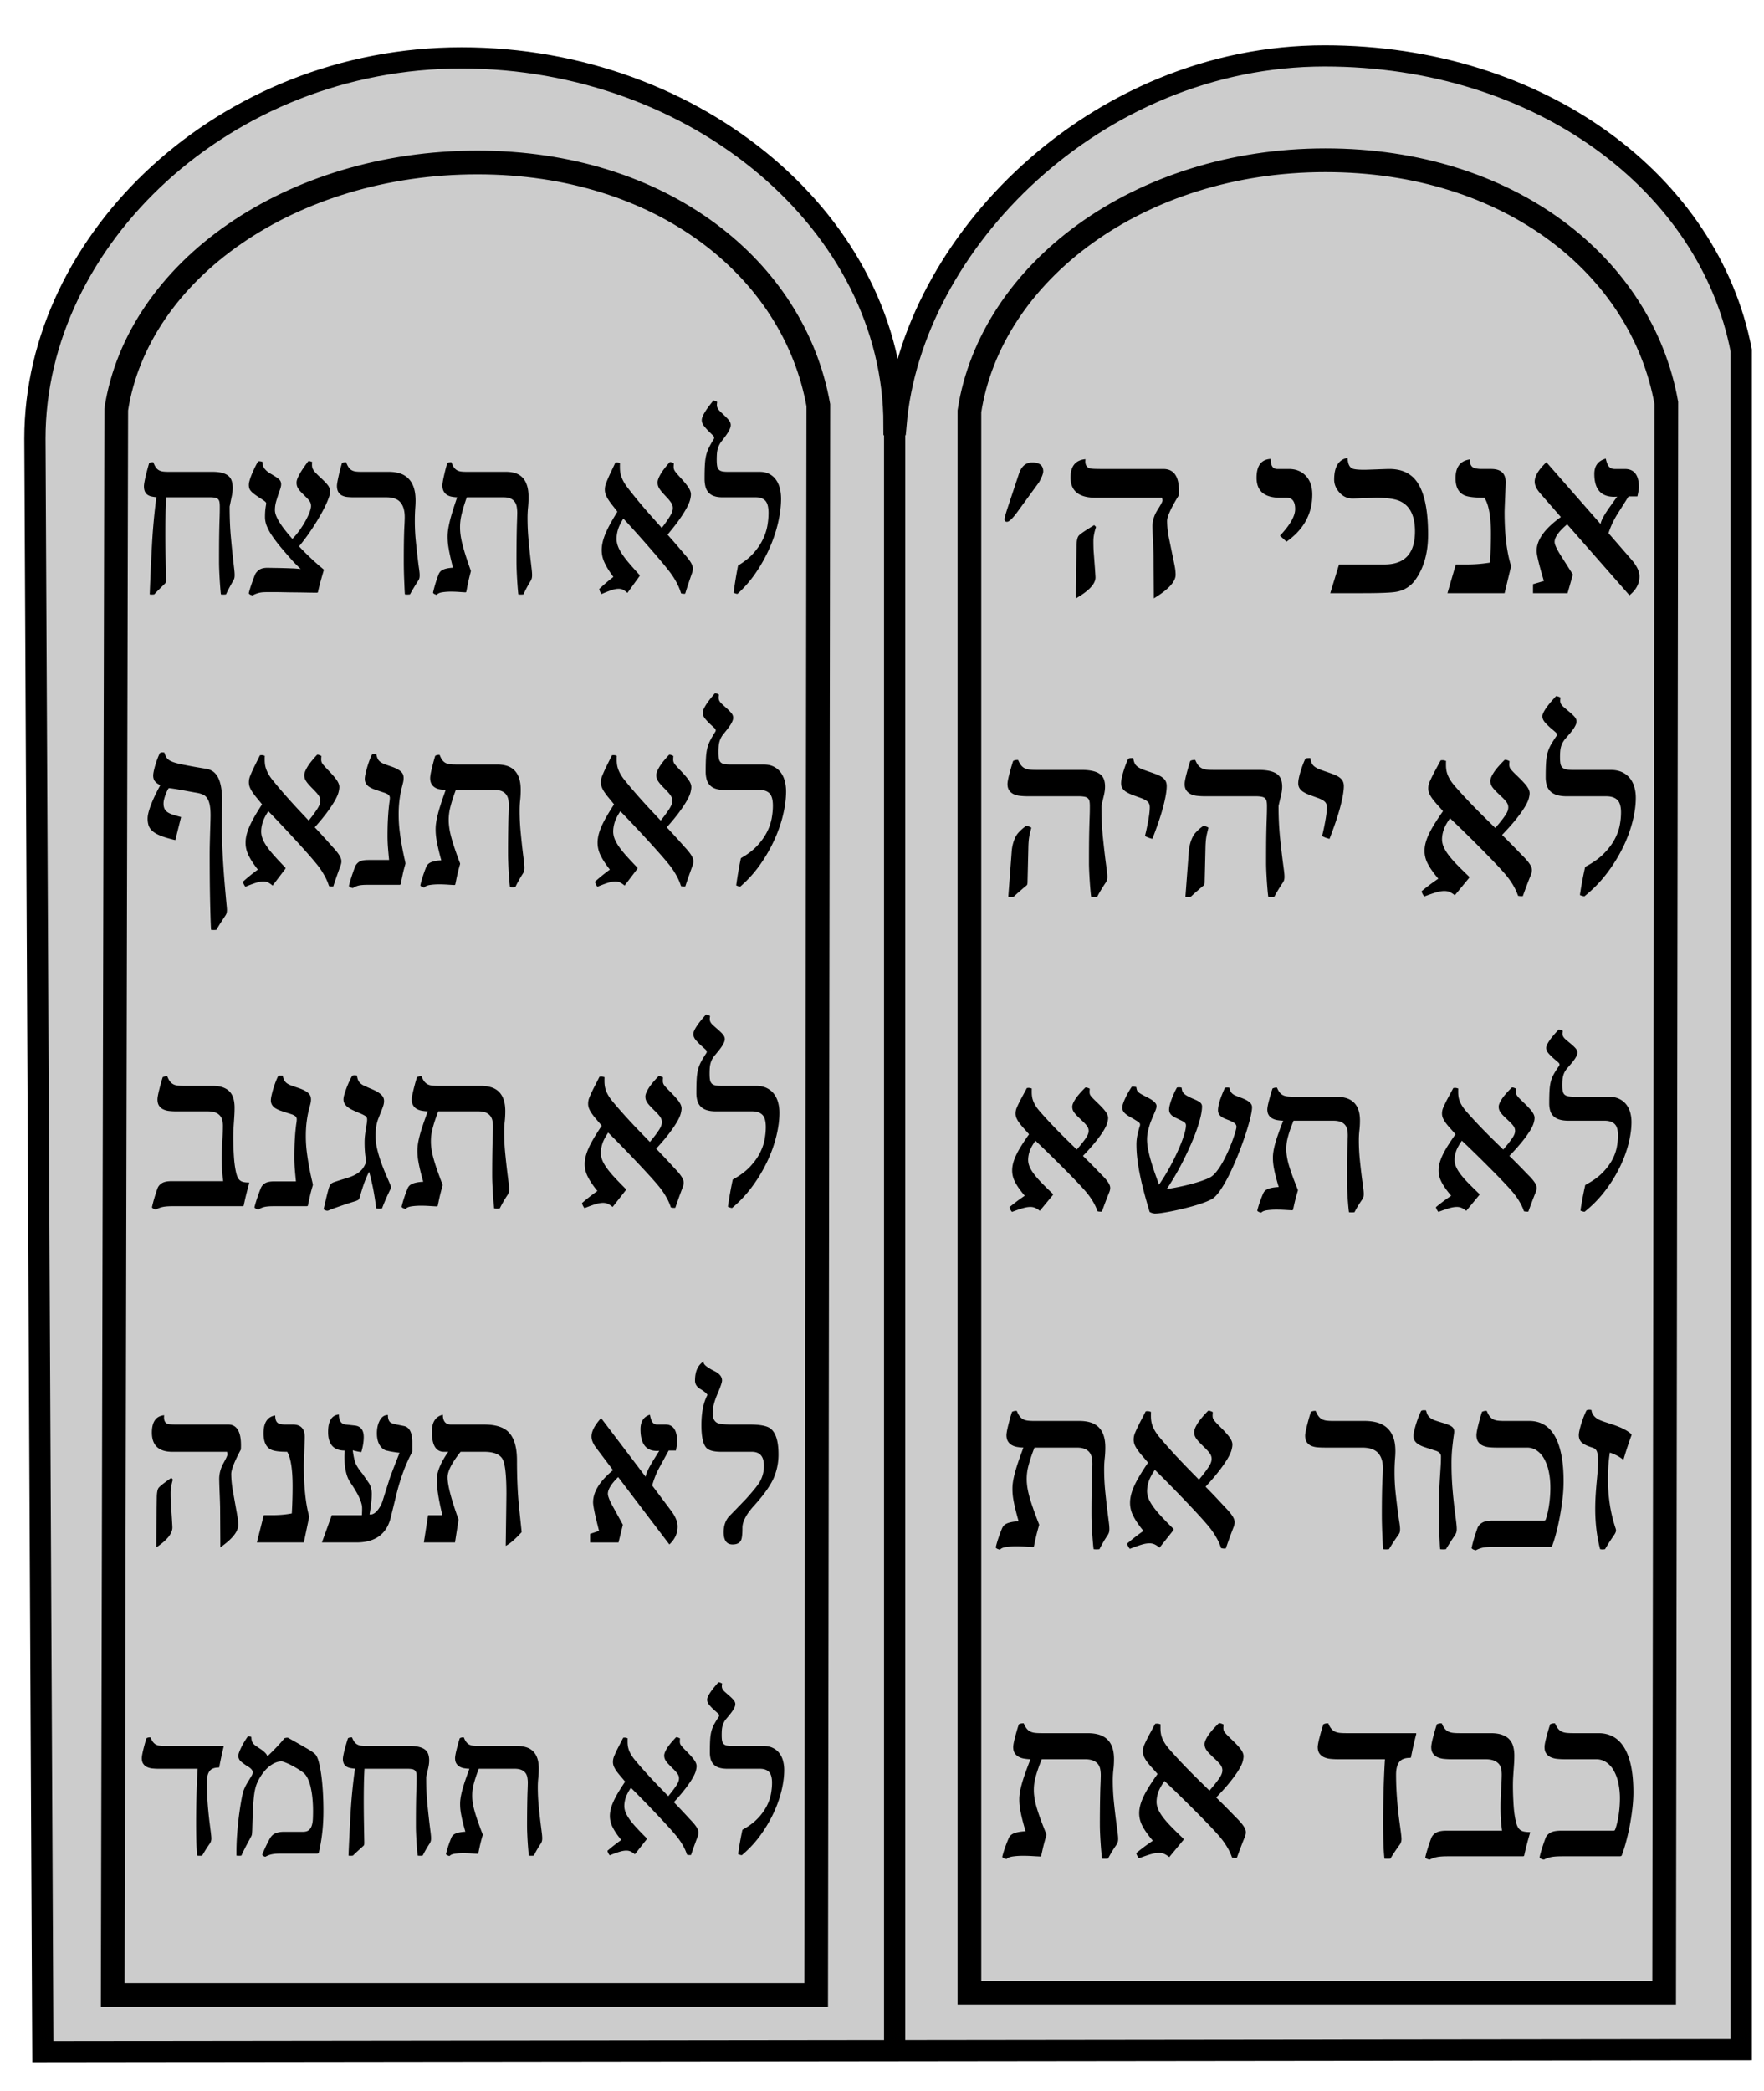 <svg xmlns="http://www.w3.org/2000/svg" width="205" height="243" version="1.0"><path stroke-miterlimit="3.864" d="M4.057 50.966c0-23.146 22.067-44.237 49.574-44.237 27.506 0 50.265 19.461 50.265 42.607h.23c1.78-21.072 23.208-42.84 49.805-42.84 25.116 0 44.683 14.827 48.42 34.225v197.435L4.98 238.39 4.057 50.966z" style="fill:#ccc;stroke:#000;stroke-width:2.467;stroke-miterlimit:3.864;fill-opacity:1;stroke-dasharray:none"/><path style="fill:none;stroke:#000;stroke-width:2.754;stroke-miterlimit:3.864;fill-opacity:1;stroke-opacity:1;stroke-dasharray:none" d="M94.846 231.816H13.101l.406-184.237c2.489-16.163 20.277-28.698 41.98-28.698 21.43 0 36.77 12.329 39.612 28.197l-.253 184.738zM193.395 231.556h-80.737V47.791c2.49-16.163 19.674-29.17 41.378-29.17 21.43 0 36.77 12.33 39.611 28.197l-.252 184.738z"/><path d="M183.792 100.05c.89-.468 1.606-.974 2.148-1.52.542-.544.963-1.096 1.264-1.655.301-.558.502-1.106.604-1.642a8.035 8.035 0 0 0 .152-1.49c0-.715-.146-1.21-.438-1.484-.292-.275-.718-.412-1.277-.412h-4.562c-.474 0-.87-.05-1.188-.152a1.829 1.829 0 0 1-.762-.44 1.626 1.626 0 0 1-.407-.7 3.324 3.324 0 0 1-.12-.934c0-.706.014-1.276.044-1.71.03-.436.089-.811.178-1.127.089-.316.211-.614.368-.894.157-.279.367-.61.63-.996a.416.416 0 0 0 .075-.13.342.342 0 0 0 .013-.076c0-.091-.049-.18-.146-.268a18.25 18.25 0 0 0-.426-.364 8.2 8.2 0 0 1-.8-.77c-.212-.237-.318-.48-.318-.727 0-.138.047-.298.14-.481.093-.183.214-.378.362-.584.148-.206.318-.42.508-.64.19-.219.384-.434.578-.645a1.155 1.155 0 0 1 .521.179 1.687 1.687 0 0 0-.038.433.732.732 0 0 0 .108.33c.064.105.161.215.293.329.13.115.307.263.527.447.356.293.606.526.75.7.144.174.216.348.216.522 0 .138-.038.287-.115.447a3.17 3.17 0 0 1-.292.488 7.905 7.905 0 0 1-.4.508c-.149.174-.295.344-.439.508a2.853 2.853 0 0 0-.343.474 2.379 2.379 0 0 0-.203.481c-.05.17-.085.358-.102.564a8.708 8.708 0 0 0-.025.707c0 .293.017.534.05.722a.84.84 0 0 0 .21.446c.106.11.259.186.458.227.199.041.46.062.781.062h4.359c.525 0 .974.087 1.347.26a2.5 2.5 0 0 1 .915.708c.237.298.41.641.52 1.03.11.39.166.805.166 1.244 0 .852-.13 1.784-.388 2.796a15.56 15.56 0 0 1-1.15 3.057 18.152 18.152 0 0 1-1.874 2.989 14.964 14.964 0 0 1-2.56 2.603 1.765 1.765 0 0 1-.521-.15 42.805 42.805 0 0 1 .61-3.27zm-15.146 3.297a2.964 2.964 0 0 0-.566-.364c-.182-.087-.4-.13-.654-.13-.271 0-.587.052-.947.157-.36.105-.82.263-1.378.474a1.473 1.473 0 0 1-.185-.261 1.174 1.174 0 0 1-.133-.343 23.543 23.543 0 0 1 1.944-1.457 12.441 12.441 0 0 1-.75-.962 6.935 6.935 0 0 1-.495-.817 3.277 3.277 0 0 1-.273-.735 3.16 3.16 0 0 1-.083-.715c0-.293.04-.597.12-.913.081-.316.208-.66.382-1.03.174-.372.396-.775.667-1.21.271-.435.597-.923.978-1.463a41.83 41.83 0 0 0-.667-.756 8.894 8.894 0 0 1-.546-.66 3.335 3.335 0 0 1-.369-.61 1.502 1.502 0 0 1-.133-.626c0-.266.055-.522.165-.77.195-.439.4-.858.616-1.257.216-.398.435-.803.655-1.216a.968.968 0 0 1 .635.069 2.15 2.15 0 0 0-.012.234v.22c0 .192.012.377.038.556.025.179.072.36.14.543.067.183.16.375.279.577.119.201.275.421.47.66.356.412.735.835 1.137 1.27.403.435.811.866 1.227 1.292.415.426.83.842 1.245 1.25l1.194 1.175c.271-.312.502-.589.693-.831.19-.243.347-.456.47-.64.123-.182.212-.347.267-.494a1.21 1.21 0 0 0 .082-.426c0-.21-.065-.41-.196-.598-.132-.187-.354-.428-.668-.72-.254-.239-.461-.44-.622-.605a3.257 3.257 0 0 1-.375-.447 1.263 1.263 0 0 1-.178-.364 1.366 1.366 0 0 1-.045-.357c0-.22.125-.53.375-.928s.68-.9 1.29-1.504a.478.478 0 0 1 .267.027c.11.037.207.078.292.124-.008.092-.015.17-.019.234a2.882 2.882 0 0 0-.006.178c0 .1.013.192.038.275a.846.846 0 0 0 .153.268c.076.096.182.213.317.35.136.138.314.312.534.522.491.477.834.854 1.03 1.134.194.28.292.533.292.762 0 .174-.036.39-.108.646-.072.257-.223.575-.452.955-.228.38-.552.836-.972 1.367-.419.531-.976 1.159-1.67 1.882a90.531 90.531 0 0 1 2.077 2.103c.131.137.252.26.362.37.33.33.585.628.763.894.177.265.266.503.266.714 0 .165-.033.334-.101.509a64.271 64.271 0 0 0-.953 2.514 1.546 1.546 0 0 1-.56-.041 6.369 6.369 0 0 0-.45-1.017 8.818 8.818 0 0 0-.56-.88 9.99 9.99 0 0 0-.629-.783c-.22-.247-.44-.49-.66-.728a106.5 106.5 0 0 0-1.455-1.511 154.176 154.176 0 0 0-1.544-1.553c-.508-.503-.99-.975-1.442-1.415-.454-.44-.841-.81-1.163-1.113-.373.531-.62.987-.743 1.367s-.185.74-.185 1.079c0 .275.058.554.172.838.114.284.296.595.546.934.25.34.574.715.972 1.127.398.412.886.893 1.462 1.443a.193.193 0 0 1 0 .137l-1.665 2.02zM151.86 87.409c.034.247.089.449.165.604.076.156.189.289.337.399.148.11.337.21.565.302.229.092.509.192.839.302.322.11.606.213.851.31.246.096.454.205.623.33.17.123.296.265.381.425.085.16.127.355.127.584 0 .55-.133 1.337-.4 2.363s-.688 2.281-1.264 3.765a3.093 3.093 0 0 1-.864-.33c.084-.33.16-.66.228-.99.068-.329.127-.64.178-.933.051-.294.09-.561.115-.804.025-.243.038-.442.038-.598 0-.146-.02-.272-.058-.378a.742.742 0 0 0-.184-.281 1.44 1.44 0 0 0-.337-.234 4.16 4.16 0 0 0-.514-.22 70.945 70.945 0 0 1-.953-.35 3.693 3.693 0 0 1-.705-.344 1.354 1.354 0 0 1-.432-.426 1.132 1.132 0 0 1-.147-.597c0-.156.026-.355.077-.598a8.99 8.99 0 0 1 .197-.762c.08-.266.169-.527.266-.784.098-.256.193-.48.286-.673a.52.52 0 0 1 .274-.075c.114-.005.218-.007.31-.007zM140.017 95.5c-.06.23-.11.43-.152.605a5.86 5.86 0 0 0-.159.962 14.62 14.62 0 0 0-.032.508l-.102 4.232c0 .082-.006.16-.019.233a.279.279 0 0 1-.108.179c-.135.11-.275.227-.42.35l-.412.358a18.162 18.162 0 0 0-.655.597 2.36 2.36 0 0 1-.622 0l.394-5.22a4.82 4.82 0 0 1 .26-1.285c.14-.39.303-.69.49-.9.093-.11.226-.245.4-.406.173-.16.358-.304.552-.432.085.018.187.045.305.082a.835.835 0 0 1 .28.137zm-1.537-7.872c.11.265.226.474.349.625.123.15.265.265.426.343.16.078.347.128.559.151.212.023.461.035.75.035h5.222c.534 0 .98.04 1.34.123.36.083.649.204.865.364.216.16.368.362.457.605.089.243.133.524.134.845 0 .311-.045.653-.134 1.024-.089.37-.184.776-.286 1.216a35.3 35.3 0 0 0 .165 3.62c.11 1.058.216 1.99.318 2.796l.14 1.058c.042.32.063.572.063.756 0 .174-.017.311-.05.412-.034.1-.09.206-.166.316-.178.265-.347.531-.508.797-.16.265-.313.536-.457.81a2.97 2.97 0 0 1-.7 0 14.762 14.762 0 0 1-.082-.755 52.205 52.205 0 0 1-.146-2.198c-.017-.376-.025-.701-.025-.976 0-.797.002-1.484.006-2.061a107.906 107.906 0 0 1 .07-3.215l.019-.66c.004-.192.006-.412.006-.66 0-.22-.013-.402-.038-.549a.66.66 0 0 0-.172-.357c-.089-.092-.222-.156-.4-.192a3.683 3.683 0 0 0-.712-.055h-5.845c-.305 0-.602-.014-.89-.042a2.432 2.432 0 0 1-.768-.192 1.294 1.294 0 0 1-.54-.44c-.136-.192-.204-.448-.204-.77 0-.082.015-.21.045-.384.03-.174.074-.378.133-.611.06-.234.13-.495.21-.783.08-.289.171-.584.273-.887a1.06 1.06 0 0 1 .572-.11zm-7.205-.22c.034.247.089.449.165.604.076.156.188.289.337.399.148.11.336.21.565.302.229.092.508.192.839.302.322.11.605.213.851.31.246.096.453.205.623.33.17.123.296.265.38.425.086.16.128.355.128.584 0 .55-.133 1.337-.4 2.363s-.689 2.281-1.265 3.765a3.093 3.093 0 0 1-.864-.33c.085-.33.161-.66.229-.99.068-.329.127-.64.178-.933.05-.294.089-.561.114-.804.026-.243.038-.442.038-.598 0-.146-.019-.272-.057-.378a.742.742 0 0 0-.184-.281 1.44 1.44 0 0 0-.337-.234 4.16 4.16 0 0 0-.514-.22 70.838 70.838 0 0 1-.953-.35 3.693 3.693 0 0 1-.706-.344 1.354 1.354 0 0 1-.432-.426 1.132 1.132 0 0 1-.146-.597c0-.156.026-.355.076-.598.051-.243.117-.497.197-.762.08-.266.17-.527.267-.784.098-.256.193-.48.286-.673a.52.52 0 0 1 .273-.075c.115-.005.218-.007.312-.007zM119.432 95.5c-.06.23-.11.43-.153.605a5.86 5.86 0 0 0-.159.962 14.62 14.62 0 0 0-.031.508l-.102 4.232c0 .082-.006.16-.02.233a.279.279 0 0 1-.107.179c-.136.11-.275.227-.42.35a71.93 71.93 0 0 0-.412.358 18.163 18.163 0 0 0-.655.597 2.36 2.36 0 0 1-.622 0l.393-5.22a4.82 4.82 0 0 1 .261-1.285c.14-.39.303-.69.49-.9.092-.11.226-.245.4-.406.173-.16.357-.304.552-.432.085.018.187.045.305.082a.835.835 0 0 1 .28.137zm-1.538-7.872c.11.265.227.474.35.625.123.15.264.265.425.343.161.078.348.128.56.151.211.023.461.035.75.035h5.222c.533 0 .98.04 1.34.123.36.083.648.204.864.364.216.16.369.362.458.605.089.243.133.524.133.845 0 .311-.044.653-.133 1.024-.09.37-.184.776-.286 1.216a35.3 35.3 0 0 0 .165 3.62c.11 1.058.216 1.99.318 2.796l.14 1.058c.042.32.063.572.063.756 0 .174-.017.311-.05.412-.035.1-.09.206-.166.316-.178.265-.347.531-.508.797-.161.265-.314.536-.458.81a2.97 2.97 0 0 1-.699 0 14.762 14.762 0 0 1-.082-.755 52.205 52.205 0 0 1-.146-2.198c-.017-.376-.026-.701-.026-.976 0-.797.002-1.484.006-2.061a107.906 107.906 0 0 1 .07-3.215l.02-.66c.003-.192.005-.412.005-.66 0-.22-.012-.402-.038-.549a.66.66 0 0 0-.171-.357c-.09-.092-.223-.156-.4-.192a3.683 3.683 0 0 0-.712-.055h-5.845c-.305 0-.602-.014-.89-.042a2.432 2.432 0 0 1-.769-.192 1.294 1.294 0 0 1-.54-.44c-.135-.192-.203-.448-.203-.77 0-.082.015-.21.045-.384.03-.174.074-.378.133-.611.06-.234.13-.495.21-.783.08-.289.171-.584.273-.887a1.06 1.06 0 0 1 .572-.11z" style="font-size:31.523px;font-style:normal;font-variant:normal;font-weight:400;font-stretch:normal;text-align:start;line-height:100%;text-anchor:start;fill:#000;fill-opacity:1;stroke:none;font-family:SBL Hebrew" transform="translate(.424 .678)"/><path d="M183.804 137.012c.812-.425 1.466-.886 1.96-1.382.496-.496.88-.999 1.155-1.508a5.205 5.205 0 0 0 .55-1.495c.094-.488.14-.94.14-1.357 0-.65-.133-1.101-.4-1.351s-.656-.376-1.166-.376h-4.165c-.433 0-.794-.046-1.084-.137a1.67 1.67 0 0 1-.696-.4 1.48 1.48 0 0 1-.372-.639 3.02 3.02 0 0 1-.11-.85c0-.643.014-1.162.04-1.558.028-.396.082-.738.163-1.026.081-.288.193-.559.337-.813.143-.255.334-.557.574-.907a.379.379 0 0 0 .07-.12.274.274 0 0 0 .01-.068c0-.083-.044-.165-.132-.244a16.69 16.69 0 0 0-.39-.331 7.474 7.474 0 0 1-.73-.701c-.193-.217-.29-.438-.29-.663 0-.125.043-.271.128-.438.085-.167.195-.344.33-.532.136-.187.29-.381.464-.582.174-.2.35-.396.528-.588a1.056 1.056 0 0 1 .476.163c-.031.159-.043.29-.035.394.008.104.04.205.099.3.058.096.147.196.266.3.12.105.28.24.482.407.325.267.553.48.684.638.132.159.198.317.198.476 0 .125-.035.26-.105.406-.07.146-.158.294-.267.445-.108.15-.23.304-.365.462-.135.159-.269.313-.4.463-.132.15-.236.294-.314.432-.077.138-.139.284-.185.438a2.495 2.495 0 0 0-.093.513 7.917 7.917 0 0 0-.023.644c0 .267.015.486.046.657.031.17.095.306.192.407.096.1.235.168.417.206.182.037.42.056.714.056h3.979c.48 0 .89.08 1.23.238.34.158.618.373.835.644.216.271.375.584.475.939.1.354.151.731.151 1.132 0 .776-.118 1.624-.354 2.546-.236.921-.585 1.85-1.05 2.783a16.523 16.523 0 0 1-1.71 2.722c-.677.88-1.457 1.67-2.338 2.37a1.615 1.615 0 0 1-.476-.137 38.944 38.944 0 0 1 .557-2.978zm-13.828 3.003a2.707 2.707 0 0 0-.517-.332 1.379 1.379 0 0 0-.597-.119c-.247 0-.536.048-.864.144-.329.096-.749.24-1.259.432a1.345 1.345 0 0 1-.168-.238 1.066 1.066 0 0 1-.122-.313 21.483 21.483 0 0 1 1.775-1.326c-.27-.317-.499-.609-.685-.875a6.312 6.312 0 0 1-.452-.745c-.116-.23-.2-.452-.25-.67a2.87 2.87 0 0 1-.075-.65c0-.267.037-.544.11-.832.074-.287.19-.6.348-.938.159-.338.362-.705.61-1.101.247-.396.545-.84.893-1.332-.217-.25-.42-.48-.61-.689a8.102 8.102 0 0 1-.498-.6 3.034 3.034 0 0 1-.337-.557 1.364 1.364 0 0 1-.121-.569c0-.242.05-.475.15-.7.178-.401.366-.783.563-1.145l.598-1.108a.885.885 0 0 1 .58.063 1.791 1.791 0 0 0-.012.213v.2c0 .175.012.344.035.506.023.163.066.328.127.495.062.166.147.342.256.525.108.184.251.384.429.6.325.376.67.762 1.038 1.158.368.396.74.788 1.12 1.176.379.388.758.767 1.137 1.138l1.09 1.07c.248-.284.458-.536.632-.757.174-.22.317-.415.43-.582a2.26 2.26 0 0 0 .243-.45c.05-.133.076-.263.076-.388a.932.932 0 0 0-.18-.544c-.12-.171-.323-.39-.61-.657-.231-.217-.42-.4-.568-.55a2.967 2.967 0 0 1-.342-.407 1.15 1.15 0 0 1-.162-.332c-.028-.1-.041-.208-.041-.325 0-.2.114-.481.342-.844.228-.363.62-.82 1.178-1.37a.44.44 0 0 1 .243.025c.1.033.19.07.267.112a7.363 7.363 0 0 0-.017.213 2.39 2.39 0 0 0-.006.163c0 .092.011.175.035.25a.77.77 0 0 0 .139.244c.07.087.166.194.29.319.124.125.286.284.487.475.449.434.762.778.94 1.032.178.255.267.486.267.695 0 .158-.033.354-.1.588-.065.233-.202.523-.41.87a12.48 12.48 0 0 1-.888 1.244 24.39 24.39 0 0 1-1.526 1.714 82.429 82.429 0 0 1 1.897 1.914c.12.125.23.238.33.338.302.3.534.571.697.813.162.242.243.46.243.65 0 .151-.03.305-.093.464a58.347 58.347 0 0 0-.87 2.29 1.427 1.427 0 0 1-.51-.038 5.79 5.79 0 0 0-.412-.926 8.023 8.023 0 0 0-.51-.8 9.1 9.1 0 0 0-.575-.714 47.974 47.974 0 0 0-.603-.663 97.24 97.24 0 0 0-1.328-1.376 172.625 172.625 0 0 0-2.726-2.702c-.414-.4-.768-.739-1.062-1.014-.34.484-.566.899-.679 1.245a3.19 3.19 0 0 0-.168.982c0 .25.052.505.157.763.104.259.27.542.499.851.228.309.524.65.887 1.026.364.375.808.813 1.334 1.314a.174.174 0 0 1 0 .125l-1.52 1.839zm-15.464-10.472h-4.606c-.17.417-.31.786-.418 1.107a12.03 12.03 0 0 0-.26.87 5.121 5.121 0 0 0-.169 1.351c0 .259.025.544.076.857.05.313.131.659.243 1.039.112.379.254.8.424 1.263.17.463.37.978.603 1.545a.212.212 0 0 1 0 .1 22.387 22.387 0 0 0-.307 1.095c-.043.171-.084.344-.122.52l-.128.575c-.008.033-.023.056-.046.069a.146.146 0 0 1-.07.018c-.209-.008-.48-.023-.812-.043-.333-.021-.673-.032-1.02-.032-.38 0-.736.023-1.068.069-.333.046-.56.14-.685.282a1.475 1.475 0 0 1-.255-.076.497.497 0 0 1-.209-.15c.14-.575.364-1.23.673-1.964.047-.117.11-.221.192-.313a.956.956 0 0 1 .33-.231c.14-.063.315-.115.528-.157.213-.041.47-.07.772-.087a27.949 27.949 0 0 1-.366-1.32 14.975 14.975 0 0 1-.203-.938 6.201 6.201 0 0 1-.104-1.183c0-.2.019-.425.058-.675.038-.25.102-.542.191-.876.089-.334.21-.721.366-1.164.154-.442.348-.959.58-1.55a5.133 5.133 0 0 1-.69-.07 1.797 1.797 0 0 1-.586-.2 1.138 1.138 0 0 1-.412-.394c-.105-.167-.157-.384-.157-.65 0-.076.014-.192.04-.35.028-.16.068-.345.122-.558.055-.212.118-.45.192-.713.073-.262.157-.531.25-.807a.97.97 0 0 1 .522-.1c.1.242.206.432.318.57.113.137.242.241.389.312.147.071.317.117.51.138.194.02.422.031.685.031h4.919c.425 0 .812.048 1.16.144.348.096.646.255.893.476.248.22.437.508.569.863.131.354.197.786.197 1.295 0 .383-.022.759-.064 1.126-.043.367-.064.75-.064 1.15 0 .785.04 1.569.122 2.353.081.784.168 1.53.261 2.24l.128.962c.038.292.058.522.058.689 0 .158-.016.285-.047.381-.03.096-.081.194-.15.294-.17.242-.327.482-.47.72-.144.237-.28.481-.412.731-.217.025-.43.025-.638 0a13.485 13.485 0 0 1-.076-.688 42.289 42.289 0 0 1-.133-2.001 19.973 19.973 0 0 1-.023-.889 148.258 148.258 0 0 1 .034-3.39c.008-.359.018-.672.03-.938.011-.267.02-.563.028-.889a3.48 3.48 0 0 0-.058-.782 1.252 1.252 0 0 0-.266-.575 1.265 1.265 0 0 0-.528-.357c-.22-.083-.501-.125-.841-.125zm-17.112.55a.47.47 0 0 0-.04-.2.444.444 0 0 0-.14-.162 1.786 1.786 0 0 0-.255-.157 79.001 79.001 0 0 1-.835-.407 1.782 1.782 0 0 1-.36-.23.972.972 0 0 1-.243-.3.878.878 0 0 1-.087-.407c0-.134.027-.307.08-.52.055-.212.127-.438.216-.675.088-.238.187-.476.295-.713.109-.238.217-.449.325-.632a.868.868 0 0 1 .255-.025 1.016 1.016 0 0 1 .279.037c.023.142.048.263.075.363.027.1.085.198.174.294.09.096.219.194.389.294.17.1.41.217.72.35.347.142.602.274.765.395a.592.592 0 0 1 .255.469c0 .333-.054.732-.162 1.195-.109.462-.258.965-.447 1.507a24.18 24.18 0 0 1-.679 1.714c-.263.6-.545 1.203-.847 1.808-.301.605-.62 1.197-.957 1.776-.336.58-.674 1.12-1.015 1.62a26.24 26.24 0 0 0 2.732-.557c.468-.12.903-.25 1.305-.387.403-.138.727-.269.975-.394.255-.133.51-.36.766-.682.255-.321.496-.686.725-1.095.228-.408.44-.836.638-1.282.197-.446.367-.865.51-1.257.143-.392.255-.732.337-1.02.08-.288.121-.473.121-.557a.52.52 0 0 0-.174-.381c-.116-.113-.348-.24-.696-.382a11.075 11.075 0 0 1-.499-.2 1.956 1.956 0 0 1-.406-.231.995.995 0 0 1-.272-.307.854.854 0 0 1-.099-.425c0-.184.025-.388.076-.613.05-.226.116-.455.197-.689.081-.233.168-.462.26-.688.094-.225.183-.43.268-.613a.887.887 0 0 1 .255-.038c.054 0 .108.003.162.007a.48.48 0 0 1 .116.019c.031.183.076.33.134.438a.898.898 0 0 0 .25.287c.107.084.245.159.411.225.166.067.373.146.62.238.395.15.695.31.9.482.205.17.307.369.307.594 0 .284-.073.722-.22 1.314-.147.592-.344 1.26-.592 2.002a40.143 40.143 0 0 1-.858 2.32 32 32 0 0 1-1.01 2.259c-.348.7-.7 1.305-1.055 1.814-.356.508-.689.842-.998 1a8.497 8.497 0 0 1-.998.42c-.386.137-.798.266-1.235.387a32.921 32.921 0 0 1-2.593.607 19.99 19.99 0 0 1-1.056.175 5.72 5.72 0 0 1-.696.063 2.396 2.396 0 0 1-.313-.075 1.118 1.118 0 0 1-.278-.125 62.66 62.66 0 0 1-.696-2.459 34.61 34.61 0 0 1-.476-2.076 21.341 21.341 0 0 1-.273-1.764 14.218 14.218 0 0 1-.087-1.52c0-.384.037-.747.11-1.089.074-.342.165-.688.273-1.038a.54.54 0 0 0 .035-.232.33.33 0 0 0-.093-.181 1.18 1.18 0 0 0-.244-.188l-.406-.25a27.52 27.52 0 0 1-.533-.307 2.882 2.882 0 0 1-.418-.294 1.226 1.226 0 0 1-.272-.325.802.802 0 0 1-.099-.4c0-.134.035-.3.104-.5.07-.2.159-.414.267-.639.108-.225.226-.45.354-.675.128-.226.253-.426.377-.6a.31.31 0 0 1 .099-.02.753.753 0 0 1 .162.006l.162.025c.05.008.087.021.11.038.016.133.04.244.07.331.031.088.091.171.18.25.089.08.219.167.389.263s.406.22.707.37c.665.341.998.667.998.975 0 .134-.037.294-.11.482a14.9 14.9 0 0 1-.273.644c-.07.167-.147.355-.232.563a6.914 6.914 0 0 0-.232.67 8.47 8.47 0 0 0-.18.738c-.05.254-.075.515-.075.782 0 .375.044.78.133 1.213.09.434.201.88.337 1.339.135.459.284.917.446 1.376.163.459.321.9.476 1.326.255-.367.51-.763.766-1.188a26.144 26.144 0 0 0 1.374-2.615c.198-.434.37-.845.517-1.233.147-.387.263-.742.348-1.063.085-.321.127-.582.127-.782zm-16.983 9.922a2.707 2.707 0 0 0-.517-.332 1.379 1.379 0 0 0-.597-.119c-.248 0-.536.048-.864.144-.33.096-.749.24-1.26.432a1.345 1.345 0 0 1-.167-.238 1.066 1.066 0 0 1-.122-.313 21.476 21.476 0 0 1 1.775-1.326c-.27-.317-.499-.609-.685-.875a6.311 6.311 0 0 1-.452-.745c-.116-.23-.2-.452-.25-.67a2.87 2.87 0 0 1-.075-.65c0-.267.037-.544.11-.832.074-.287.19-.6.348-.938.159-.338.362-.705.61-1.101.247-.396.545-.84.893-1.332-.217-.25-.42-.48-.61-.689a8.1 8.1 0 0 1-.498-.6 3.035 3.035 0 0 1-.337-.557 1.364 1.364 0 0 1-.121-.569c0-.242.05-.475.15-.7.178-.401.366-.783.563-1.145.197-.363.396-.732.597-1.108a.885.885 0 0 1 .58.063 1.791 1.791 0 0 0-.011.213v.2c0 .175.011.344.035.506.023.163.065.328.127.495.062.166.147.342.256.525.108.184.25.384.429.6.325.376.67.762 1.038 1.158.367.396.74.788 1.12 1.176.378.388.757.767 1.136 1.138l1.09 1.07c.248-.284.46-.536.633-.757.174-.22.317-.415.43-.582.112-.166.193-.317.243-.45.05-.133.075-.263.075-.388a.932.932 0 0 0-.18-.544c-.12-.171-.322-.39-.608-.657-.232-.217-.422-.4-.569-.55a2.968 2.968 0 0 1-.342-.407 1.15 1.15 0 0 1-.163-.332c-.027-.1-.04-.208-.04-.325 0-.2.114-.481.342-.844.228-.363.62-.82 1.178-1.37a.44.44 0 0 1 .243.025c.1.033.19.07.267.112a7.363 7.363 0 0 0-.017.213 2.39 2.39 0 0 0-.006.163c0 .092.011.175.034.25a.77.77 0 0 0 .14.244c.07.087.166.194.29.319.123.125.286.284.487.475.448.434.762.778.94 1.032.177.255.266.486.266.695 0 .158-.033.354-.098.588-.066.233-.203.523-.412.87-.209.345-.505.76-.888 1.244a24.393 24.393 0 0 1-1.525 1.714 82.429 82.429 0 0 1 1.897 1.914c.12.125.23.238.33.338.302.3.534.571.696.813.163.242.244.46.244.65 0 .151-.03.305-.093.464a58.412 58.412 0 0 0-.87 2.29 1.427 1.427 0 0 1-.51-.038 5.791 5.791 0 0 0-.412-.926 8.027 8.027 0 0 0-.51-.8 9.1 9.1 0 0 0-.575-.714 47.91 47.91 0 0 0-.603-.663 97.24 97.24 0 0 0-1.328-1.376 172.81 172.81 0 0 0-2.726-2.702c-.414-.4-.768-.739-1.062-1.014-.34.484-.567.899-.679 1.245a3.19 3.19 0 0 0-.168.982c0 .25.052.505.157.763.104.259.27.542.499.851.228.309.523.65.887 1.026.363.375.808.813 1.334 1.314a.174.174 0 0 1 0 .125l-1.52 1.839z" style="font-size:43.792px;font-style:normal;font-variant:normal;font-weight:400;font-stretch:normal;text-align:start;line-height:125%;text-anchor:start;fill:#000;fill-opacity:1;stroke:none;font-family:SBL Hebrew" transform="translate(.424 .678)"/><path d="M180.294 199.571c.11.263.225.469.347.618.122.15.263.263.423.34.16.077.345.127.556.15.21.022.458.033.744.033h2.992c.614 0 1.17.132 1.666.394.496.263.921.673 1.275 1.23.353.556.624 1.27.814 2.139.189.869.284 1.906.284 3.11 0 .598-.04 1.236-.12 1.915-.08.68-.183 1.347-.31 2.003-.126.657-.269 1.28-.429 1.868-.16.589-.32 1.091-.48 1.508-.024.063-.056.102-.094.115a.484.484 0 0 1-.158.02h-6.16c-.319 0-.599.003-.839.008a7.34 7.34 0 0 0-.662.04 3.248 3.248 0 0 0-1.149.347 1.61 1.61 0 0 1-.277-.082.54.54 0 0 1-.228-.163c.068-.308.162-.659.284-1.052.122-.394.26-.795.41-1.202.093-.254.276-.462.55-.625.273-.163.696-.245 1.268-.245h6.059c.1 0 .168-.031.202-.095.067-.163.134-.373.201-.631.068-.258.129-.546.183-.863a13.054 13.054 0 0 0 .184-2.146 8.47 8.47 0 0 0-.184-1.813 5.026 5.026 0 0 0-.536-1.447 2.83 2.83 0 0 0-.87-.957 2.062 2.062 0 0 0-1.175-.347h-3.61a9.33 9.33 0 0 1-.883-.04 2.425 2.425 0 0 1-.764-.19 1.284 1.284 0 0 1-.536-.435c-.135-.19-.202-.444-.202-.76 0-.082.015-.209.044-.381.03-.172.074-.374.133-.604.059-.231.128-.49.208-.775.08-.285.17-.577.271-.876a1.06 1.06 0 0 1 .568-.109zm-13.164 0c.11.263.225.469.347.618.122.15.263.263.423.34.16.077.345.127.555.15.21.022.459.033.745.033h3.61c.538 0 .986.066 1.344.197.357.132.64.313.845.544.207.23.352.504.436.821.084.317.126.657.126 1.019 0 .317-.008.611-.025.883-.017.271-.036.548-.057.828-.021.281-.04.57-.057.87-.017.298-.025.629-.025.991a36.337 36.337 0 0 0 .088 2.35c.025.353.063.695.114 1.025.05.33.111.63.183.897.071.267.162.473.271.618a.95.95 0 0 0 .511.36c.206.059.47.088.79.088.033 0 .045.027.037.081-.135.462-.257.901-.366 1.318-.11.416-.215.856-.316 1.317-.008.037-.025.062-.05.075a.158.158 0 0 1-.076.02h-8.267c-.303 0-.57.003-.802.008a7.243 7.243 0 0 0-.65.04 3.248 3.248 0 0 0-1.148.347 1.61 1.61 0 0 1-.278-.082.54.54 0 0 1-.227-.163c.067-.308.162-.659.284-1.052.122-.394.259-.795.41-1.202.093-.254.274-.462.543-.625.27-.163.677-.245 1.224-.245h6.463a17.72 17.72 0 0 1-.14-1.385 22.29 22.29 0 0 1-.037-1.29c0-.335.006-.684.019-1.046.012-.362.03-.716.05-1.06.021-.344.038-.667.05-.97.013-.304.02-.564.02-.782 0-.262-.028-.502-.082-.72a1.221 1.221 0 0 0-.303-.557 1.473 1.473 0 0 0-.587-.36c-.244-.085-.556-.129-.934-.129h-3.9a9.33 9.33 0 0 1-.884-.04 2.425 2.425 0 0 1-.763-.19 1.284 1.284 0 0 1-.537-.435c-.135-.19-.202-.444-.202-.76 0-.082.015-.209.044-.381.03-.172.074-.374.133-.604.059-.231.128-.49.208-.775.08-.285.17-.577.271-.876a1.06 1.06 0 0 1 .568-.109zm-3.673 4.007c-.606 0-1.031.163-1.275.49-.244.325-.366.819-.366 1.48 0 .461.01.935.031 1.419.021.484.051.967.089 1.446.038.48.082.953.132 1.42.05.466.105.908.164 1.324.05.371.1.736.146 1.093.046.358.069.614.069.768 0 .253-.076.48-.227.679a22.245 22.245 0 0 0-1.06 1.59 2.963 2.963 0 0 1-.695 0 27.469 27.469 0 0 1-.12-1.977 82.024 82.024 0 0 1-.031-2.33 134.425 134.425 0 0 1 .139-5.929c.025-.529.05-.966.075-1.31h-5.427a9.33 9.33 0 0 1-.884-.04 2.425 2.425 0 0 1-.763-.19 1.284 1.284 0 0 1-.537-.435c-.134-.19-.202-.444-.202-.761 0-.082.015-.208.045-.38.029-.172.073-.374.132-.605.059-.23.128-.489.208-.774.08-.285.17-.577.272-.876a1.06 1.06 0 0 1 .568-.109c.11.263.225.469.347.618.122.15.263.263.423.34.16.077.345.127.555.15.21.022.459.033.745.033h8.09c.05 0 .072.032.063.095a46.02 46.02 0 0 0-.606 2.676c-.007.063-.042.095-.1.095zM135.46 215.11a2.946 2.946 0 0 0-.561-.36 1.503 1.503 0 0 0-.65-.13c-.27 0-.583.053-.94.157-.358.104-.815.26-1.37.468a1.458 1.458 0 0 1-.183-.258 1.156 1.156 0 0 1-.133-.34 23.35 23.35 0 0 1 1.932-1.439 12.308 12.308 0 0 1-.745-.95 6.848 6.848 0 0 1-.492-.809 3.228 3.228 0 0 1-.272-.727 3.111 3.111 0 0 1-.082-.706c0-.29.04-.59.12-.903.08-.312.206-.652.379-1.019.172-.366.393-.765.662-1.195.27-.43.594-.912.972-1.446-.235-.272-.456-.521-.662-.748a8.8 8.8 0 0 1-.543-.651 3.293 3.293 0 0 1-.366-.605 1.477 1.477 0 0 1-.133-.618c0-.262.055-.516.165-.76.193-.435.397-.85.612-1.243l.65-1.202a.965.965 0 0 1 .631.068c-.008.072-.013.149-.013.23v.218c0 .19.013.373.038.55.025.176.072.355.139.536.067.182.16.372.278.57.117.2.273.417.467.653.353.407.73.826 1.13 1.256.399.43.805.856 1.217 1.277.413.421.825.833 1.237 1.236l1.187 1.161c.269-.308.498-.582.688-.822.189-.24.345-.45.467-.631a2.45 2.45 0 0 0 .265-.49c.054-.144.082-.284.082-.42a1.01 1.01 0 0 0-.196-.591c-.13-.186-.351-.423-.663-.713a19.892 19.892 0 0 1-.618-.598 3.223 3.223 0 0 1-.372-.441 1.246 1.246 0 0 1-.177-.36 1.344 1.344 0 0 1-.044-.353c0-.217.124-.523.372-.917s.675-.89 1.281-1.487a.477.477 0 0 1 .265.027c.11.036.206.077.29.122l-.018.231a2.817 2.817 0 0 0-.006.177c0 .1.012.19.037.271.026.082.076.17.152.265s.18.21.315.347c.135.135.312.307.53.516.489.47.83.844 1.023 1.12.193.276.29.528.29.754 0 .172-.036.385-.107.638-.072.254-.22.569-.448.944-.227.376-.55.827-.966 1.352-.416.525-.97 1.145-1.66 1.86a89.634 89.634 0 0 1 2.064 2.079c.13.136.25.258.36.366.328.326.58.62.757.883.177.263.265.498.265.707 0 .163-.033.33-.1.502a63.394 63.394 0 0 0-.947 2.486 1.54 1.54 0 0 1-.556-.041 6.279 6.279 0 0 0-.448-1.005 8.71 8.71 0 0 0-.555-.87 9.883 9.883 0 0 0-.625-.774 52.004 52.004 0 0 0-.656-.72c-.446-.47-.928-.968-1.445-1.494a152.988 152.988 0 0 0-1.534-1.534c-.505-.498-.982-.965-1.433-1.4-.45-.434-.835-.8-1.154-1.1-.37.526-.617.976-.739 1.352a3.456 3.456 0 0 0-.183 1.066c0 .272.057.548.17.829.114.28.295.588.543.923.249.335.57.706.966 1.114.395.407.88.883 1.451 1.426a.19.19 0 0 1 0 .136l-1.653 1.997zm-9.807-11.369h-5.01c-.186.453-.337.854-.455 1.202-.118.349-.212.663-.284.944a5.564 5.564 0 0 0-.183 1.467c0 .28.027.59.082.93.055.34.143.716.265 1.128.122.412.276.869.46 1.372.186.502.405 1.061.657 1.677a.249.249 0 0 1 0 .109 24.436 24.436 0 0 0-.334 1.188c-.047.186-.09.374-.133.564l-.139.625c-.008.036-.025.06-.05.074a.158.158 0 0 1-.076.02 40.536 40.536 0 0 1-.883-.047 17.818 17.818 0 0 0-1.111-.034c-.413 0-.8.025-1.161.075-.362.05-.61.152-.745.305a1.61 1.61 0 0 1-.278-.081.54.54 0 0 1-.227-.163c.151-.625.396-1.336.732-2.132.05-.127.12-.24.208-.34.089-.1.209-.183.36-.251.152-.068.343-.125.574-.17.232-.045.512-.077.84-.095a30.3 30.3 0 0 1-.398-1.433 16.18 16.18 0 0 1-.22-1.019 6.736 6.736 0 0 1-.114-1.283c0-.218.02-.462.063-.734.042-.271.111-.588.208-.95.097-.363.23-.784.398-1.264s.378-1.041.63-1.684a5.65 5.65 0 0 1-.75-.075 1.958 1.958 0 0 1-.638-.217 1.237 1.237 0 0 1-.448-.428c-.113-.18-.17-.416-.17-.706 0-.082.015-.208.044-.38.03-.172.074-.374.133-.605.058-.23.128-.489.208-.774.08-.285.17-.577.271-.876a1.06 1.06 0 0 1 .568-.109c.11.263.225.469.347.618.122.15.263.263.423.34.16.077.345.127.555.15.21.022.459.033.745.033h5.352c.463 0 .883.052 1.262.156.379.105.703.277.972.517.27.24.475.552.618.937.143.385.215.853.215 1.406 0 .416-.023.824-.07 1.222-.046.398-.069.815-.069 1.25 0 .85.044 1.702.133 2.553.088.851.183 1.662.284 2.431l.138 1.046c.042.317.064.566.064.747 0 .172-.017.31-.05.414-.035.105-.09.21-.165.32-.185.262-.356.522-.511.78-.156.259-.305.523-.448.795a2.963 2.963 0 0 1-.694 0 14.57 14.57 0 0 1-.082-.747 51.006 51.006 0 0 1-.145-2.173 21.727 21.727 0 0 1-.026-.964 155.81 155.81 0 0 1 .038-3.681c.008-.39.019-.73.032-1.019.012-.29.023-.611.031-.964.008-.317-.012-.6-.063-.85a1.358 1.358 0 0 0-.29-.624 1.376 1.376 0 0 0-.575-.387c-.24-.09-.544-.136-.915-.136z" style="font-size:43.792px;font-style:normal;font-variant:normal;font-weight:400;font-stretch:normal;text-align:start;line-height:100%;text-anchor:start;fill:#000;fill-opacity:1;stroke:none;font-family:SBL Hebrew" transform="translate(.424 .678)"/><path d="M190.104 66.295c0 .841-.389 1.574-1.166 2.2l-7.238-8.247c-.972.82-1.458 1.503-1.458 2.046 0 .318.28.908.842 1.77l1.28 2.015-.616 2.17h-4.016v-1.046l1.263-.37c-.561-1.887-.842-3.051-.842-3.492 0-1.282.94-2.595 2.818-3.94l-2.348-2.692c-.464-.523-.696-.995-.696-1.415 0-.647.453-1.4 1.36-2.262l6.299 7.185c.043-.359.35-.954.923-1.785.335-.471.67-.938 1.004-1.4-.119.01-.238.016-.356.016-1.533 0-2.3-.888-2.3-2.662 0-.934.443-1.523 1.328-1.77.086.37.184.641.292.816.161.256.404.385.728.385h1.199c1.09 0 1.635.712 1.635 2.138 0 .175-.06.523-.178 1.047h-1.02l-1.393 2.2c-.432.738-.745 1.43-.94 2.077l2.657 3.062c.626.718.939 1.37.939 1.954zm-14.914-1.2-.761 3.154h-6.64l.972-3.339h1.182a16.62 16.62 0 0 0 2.786-.215 50.63 50.63 0 0 0 .113-3.355c0-2.02-.254-3.415-.761-4.185-1.134 0-1.906-.092-2.316-.277-.69-.307-1.036-.969-1.036-1.984 0-1.303.55-2.031 1.652-2.185 0 .451.118.754.356.907.205.134.561.2 1.069.2h1.068c1.123 0 1.684.513 1.684 1.54 0 .143-.021.71-.064 1.7-.044.99-.065 1.582-.065 1.776 0 2.596.253 4.683.76 6.263zm-9.651-3.647c0 2.124-.497 3.878-1.49 5.262a3.38 3.38 0 0 1-2.154 1.37c-.561.113-1.921.169-4.08.169h-3.644l1.02-3.339h5.28c2.364 0 3.546-1.282 3.546-3.846 0-1.744-.54-2.893-1.62-3.447-.583-.308-1.56-.462-2.93-.462-1.63.062-2.527.093-2.689.093-.647 0-1.182-.257-1.603-.77-.367-.44-.55-.918-.55-1.43 0-1.498.523-2.34 1.57-2.524 0 .636.173 1.046.519 1.231.215.103.69.154 1.425.154.14 0 .618-.016 1.433-.046.815-.031 1.303-.046 1.465-.046 1.36 0 2.391.446 3.093 1.338.94 1.21 1.409 3.308 1.409 6.293zm-13.457-4.662c0 2.247-.998 4.072-2.995 5.478l-.761-.693c1.176-1.251 1.765-2.282 1.765-3.092 0-.883-.335-1.324-1.004-1.324h-.761c-1.814 0-2.72-.774-2.72-2.323 0-1.395.544-2.123 1.635-2.185 0 .78.253 1.17.76 1.17h1.36c.789 0 1.431.25 1.928.753.529.534.793 1.272.793 2.216zm-15.513.092c-.917 1.488-1.37 2.493-1.36 3.016.01.667.087 1.339.227 2.016l.631 3.062c.087.43.13.81.13 1.138 0 .81-.842 1.724-2.526 2.74l-.033-4.848c0-.164-.021-.743-.064-1.738a68.195 68.195 0 0 1-.065-1.77c0-.667.194-1.305.583-1.915.388-.61.583-.977.583-1.1 0-.083-.022-.19-.065-.324h-7.724c-1.933 0-2.899-.784-2.899-2.354 0-1.313.578-2.02 1.733-2.123a2.56 2.56 0 0 0-.016.261c0 .442.189.713.566.816.152.041.578.062 1.28.062h7.222c1.209 0 1.813.84 1.813 2.523 0 .195-.005.374-.016.538zm-9.618 3.678c-.205.605-.308 1.144-.308 1.615 0 .513.01.934.032 1.262l.146 1.923c.043.636.065.99.065 1.062 0 .749-.756 1.56-2.267 2.431-.022-.256 0-2.293.065-6.108.01-.595.097-.988.259-1.177.162-.19.76-.598 1.797-1.224l.21.216zm-6.138-6.463c0 .257-.161.677-.485 1.262l-2.559 3.508c-.54.729-.928 1.093-1.166 1.093-.194 0-.291-.103-.291-.308 0-.133.119-.564.356-1.292l1.328-4.001c.291-.862.804-1.292 1.538-1.292.853 0 1.28.343 1.28 1.03z" style="font-size:40px;font-style:normal;font-variant:normal;font-weight:400;font-stretch:normal;text-align:start;line-height:100%;text-anchor:start;fill:#000;fill-opacity:1;stroke:none;font-family:FrankRuehl" transform="translate(.424 .678)"/><path d="M184.516 163.155c.033.222.101.41.204.563.103.152.233.284.39.395.157.111.337.206.539.285.202.079.423.155.662.23l.712.235c.252.083.501.176.749.278a6.6 6.6 0 0 1 .718.347c.23.13.441.278.631.444.058.037.075.098.05.18a20.13 20.13 0 0 0-.236.654c-.082.24-.165.486-.247.736a39.705 39.705 0 0 0-.433 1.388c-.017.047-.046.051-.087.014a4.917 4.917 0 0 0-.7-.458 5.109 5.109 0 0 0-.81-.333c-.149 1-.223 2.013-.223 3.04 0 .964.068 1.915.204 2.854a16.52 16.52 0 0 0 .706 2.951c.02.065.03.135.03.209 0 .13-.074.305-.222.527a24.026 24.026 0 0 0-1.052 1.639c-.116.018-.21.028-.285.028-.075 0-.17-.01-.285-.028a17.257 17.257 0 0 1-.446-2.423 20.777 20.777 0 0 1-.123-2.201c0-.565.016-1.113.05-1.646.032-.532.071-1.034.117-1.507.045-.472.084-.914.117-1.326.033-.412.05-.784.05-1.118 0-.435-.037-.784-.112-1.048-.074-.264-.255-.442-.544-.535-.529-.157-.925-.34-1.189-.548-.264-.208-.396-.512-.396-.91 0-.13.027-.314.08-.555.054-.24.124-.5.211-.778s.184-.553.291-.826c.107-.273.21-.507.31-.701a.493.493 0 0 1 .266-.077c.111-.005.212.002.303.021zm-12.157.111c.108.269.221.48.34.632.12.153.259.269.416.347.156.079.338.13.544.153.207.023.45.035.73.035h2.935c.602 0 1.147.134 1.634.402.487.269.903.688 1.25 1.257.347.57.613 1.299.798 2.187.186.889.279 1.949.279 3.18a17.5 17.5 0 0 1-.118 1.958c-.078.695-.18 1.377-.303 2.049a27.02 27.02 0 0 1-.42 1.909 16.771 16.771 0 0 1-.471 1.541c-.025.065-.056.104-.093.118a.457.457 0 0 1-.155.021h-6.041c-.314 0-.588.002-.823.007a6.875 6.875 0 0 0-.65.042 3.074 3.074 0 0 0-1.127.354 1.53 1.53 0 0 1-.272-.083.531.531 0 0 1-.223-.167c.066-.315.159-.673.279-1.076.12-.403.253-.813.402-1.23.09-.258.27-.471.539-.638.268-.167.682-.25 1.244-.25h5.942c.099 0 .165-.032.198-.097a5.29 5.29 0 0 0 .198-.646c.066-.264.126-.558.18-.882a13.912 13.912 0 0 0 .179-2.194c0-.666-.06-1.284-.18-1.854a5.276 5.276 0 0 0-.526-1.478 2.854 2.854 0 0 0-.854-.98 1.964 1.964 0 0 0-1.151-.354h-3.54c-.298 0-.587-.013-.867-.041a2.302 2.302 0 0 1-.75-.195 1.272 1.272 0 0 1-.525-.444c-.132-.194-.198-.454-.198-.778 0-.083.014-.213.043-.389a8.33 8.33 0 0 1 .13-.617c.058-.237.126-.5.204-.792.079-.292.167-.59.266-.896a.998.998 0 0 1 .557-.111zm-5.422 16.067a20.97 20.97 0 0 1-.05-.785l-.049-1.083a53.133 53.133 0 0 1-.05-2.16 63.76 63.76 0 0 1 .124-4.235l.087-1.347c.025-.388.037-.768.037-1.138a.609.609 0 0 0-.086-.34.729.729 0 0 0-.236-.223 1.404 1.404 0 0 0-.34-.145 7.375 7.375 0 0 1-.39-.125 46.7 46.7 0 0 1-.873-.285 3.368 3.368 0 0 1-.675-.306 1.358 1.358 0 0 1-.439-.41 1.042 1.042 0 0 1-.155-.583c0-.13.027-.317.08-.562.054-.245.125-.51.211-.791.087-.283.184-.563.291-.84.107-.278.21-.514.31-.709a.493.493 0 0 1 .266-.076c.111-.005.212.002.303.02.05.223.118.406.204.55.087.143.205.265.353.367.149.102.33.19.545.264.214.074.479.157.792.25.28.083.512.162.693.236.182.074.322.15.421.23a.638.638 0 0 1 .205.256.814.814 0 0 1 .055.306c0 .074-.012.196-.037.368a39.708 39.708 0 0 0-.204 1.694 17.63 17.63 0 0 0-.068 1.715c0 .972.039 1.937.117 2.895.079.958.176 1.872.291 2.743.05.388.095.754.136 1.097.042.342.062.606.062.791a1.4 1.4 0 0 1-.05.417 1.307 1.307 0 0 1-.16.32 49.1 49.1 0 0 0-.55.832c-.187.287-.35.551-.49.792a2.79 2.79 0 0 1-.68 0zm-14.46-16.067c.108.269.222.48.341.632.12.153.258.269.415.347.157.079.338.13.545.153.206.023.45.035.73.035h3.664c.52 0 1 .06 1.436.18.438.12.815.32 1.133.597.318.278.563.64.737 1.083.173.445.26.991.26 1.64 0 .268-.013.54-.037.818a20.507 20.507 0 0 0-.062 1.666c0 .815.043 1.619.13 2.41.086.792.18 1.562.278 2.312.05.389.101.75.155 1.083.054.334.08.593.08.778 0 .176-.016.31-.049.403-.033.092-.09.194-.173.305a23.602 23.602 0 0 0-1.065 1.625 2.79 2.79 0 0 1-.68 0c-.017-.176-.034-.43-.05-.764-.017-.333-.033-.692-.05-1.076a53.768 53.768 0 0 1-.05-2.132c0-.87.005-1.576.013-2.117.008-.542.019-.996.031-1.361.012-.366.027-.683.043-.951.017-.269.03-.57.037-.903.017-.805-.165-1.423-.544-1.854-.38-.43-1.007-.646-1.882-.646h-4.32c-.298 0-.584-.011-.86-.034a2.278 2.278 0 0 1-.731-.174 1.166 1.166 0 0 1-.508-.423c-.128-.19-.192-.447-.192-.771 0-.083.017-.215.05-.396.033-.18.078-.393.136-.639a22.541 22.541 0 0 1 .483-1.715.998.998 0 0 1 .557-.111zm-18.147 15.886a2.877 2.877 0 0 0-.551-.368 1.422 1.422 0 0 0-.638-.132c-.264 0-.571.054-.922.16-.35.107-.799.266-1.343.48a1.49 1.49 0 0 1-.18-.265 1.211 1.211 0 0 1-.13-.347 23.087 23.087 0 0 1 1.894-1.472 12.524 12.524 0 0 1-.73-.972 7.061 7.061 0 0 1-.483-.826 3.39 3.39 0 0 1-.266-.743 3.307 3.307 0 0 1-.08-.722c0-.296.039-.604.117-.924a6.09 6.09 0 0 1 .371-1.041c.17-.375.386-.782.65-1.222.264-.44.582-.933.954-1.479a41.957 41.957 0 0 0-.65-.764 8.925 8.925 0 0 1-.533-.666 3.398 3.398 0 0 1-.359-.618 1.567 1.567 0 0 1-.13-.632c0-.268.054-.528.161-.778.19-.444.39-.868.6-1.27.211-.403.424-.813.638-1.23a.917.917 0 0 1 .619.07 2.199 2.199 0 0 0-.012.236v.223c0 .194.012.381.037.562.025.18.07.363.136.548.066.186.157.38.272.584.116.203.269.426.458.666.347.417.716.845 1.108 1.285.392.44.79.875 1.195 1.305.404.43.809.852 1.213 1.264l1.164 1.187c.264-.315.489-.595.675-.84.185-.245.338-.46.458-.646a2.54 2.54 0 0 0 .26-.5c.053-.148.08-.291.08-.43 0-.213-.064-.415-.192-.604-.128-.19-.344-.433-.65-.73-.247-.24-.45-.444-.606-.61a3.266 3.266 0 0 1-.366-.452 1.298 1.298 0 0 1-.173-.368 1.43 1.43 0 0 1-.043-.36c0-.223.122-.535.365-.938.244-.403.662-.91 1.257-1.52a.452.452 0 0 1 .26.027c.107.037.202.079.284.125a10.89 10.89 0 0 0-.018.236 2.944 2.944 0 0 0-.006.18c0 .103.012.195.037.278a.865.865 0 0 0 .148.271c.075.097.178.216.31.354.132.14.305.315.52.528.478.481.813.863 1.002 1.146.19.282.285.539.285.77 0 .176-.035.394-.105.653-.07.26-.217.581-.44.965-.222.384-.538.845-.947 1.382a26.767 26.767 0 0 1-1.627 1.902 89.627 89.627 0 0 1 2.024 2.125c.128.139.245.264.352.375.322.333.57.634.743.903.174.268.26.509.26.722 0 .166-.033.338-.099.513a66.476 66.476 0 0 0-.928 2.542 1.454 1.454 0 0 1-.545-.042 6.56 6.56 0 0 0-.44-1.028 8.96 8.96 0 0 0-.544-.888 10.037 10.037 0 0 0-.613-.792c-.215-.25-.43-.495-.644-.736-.437-.481-.91-.99-1.417-1.527-.508-.537-1.01-1.06-1.504-1.57-.495-.509-.964-.985-1.405-1.43-.442-.444-.82-.82-1.133-1.125-.363.537-.605.998-.724 1.382a3.67 3.67 0 0 0-.18 1.09c0 .278.056.56.167.847.112.287.29.602.533.944.243.343.559.723.947 1.14.388.416.862.902 1.423 1.457a.201.201 0 0 1 0 .14l-1.621 2.04zm-9.62-11.623h-4.914c-.182.463-.33.873-.446 1.23-.115.356-.208.677-.278.964a5.909 5.909 0 0 0-.18 1.5c0 .287.027.604.08.951.054.348.141.732.26 1.153.12.421.271.889.453 1.403.181.513.396 1.085.643 1.715a.26.26 0 0 1 0 .11 25.83 25.83 0 0 0-.328 1.216c-.045.19-.088.382-.13.576l-.136.639c-.008.037-.025.062-.05.076a.15.15 0 0 1-.074.021 37.074 37.074 0 0 1-.866-.049 16.772 16.772 0 0 0-1.09-.034 8.03 8.03 0 0 0-1.139.076c-.354.051-.598.155-.73.313a1.53 1.53 0 0 1-.272-.084.531.531 0 0 1-.223-.166c.148-.64.388-1.366.718-2.18.05-.13.118-.246.204-.348.087-.102.204-.187.353-.257s.336-.127.563-.173a5.88 5.88 0 0 1 .824-.097 31.998 31.998 0 0 1-.39-1.465c-.095-.403-.168-.75-.217-1.042a7.127 7.127 0 0 1-.111-1.312c0-.222.02-.472.061-.75.042-.278.11-.602.205-.972.095-.37.225-.801.39-1.292.165-.49.371-1.064.619-1.722a5.28 5.28 0 0 1-.737-.076 1.87 1.87 0 0 1-.625-.222 1.237 1.237 0 0 1-.44-.438c-.111-.185-.167-.425-.167-.722 0-.083.015-.213.044-.389.028-.175.072-.381.13-.617.057-.237.125-.5.204-.792.078-.292.167-.59.266-.896a.998.998 0 0 1 .557-.111c.107.269.22.48.34.632.12.153.258.269.415.347.157.079.339.13.545.153.206.023.45.035.73.035h5.25c.453 0 .866.053 1.237.16.372.106.69.282.953.527.264.245.467.565.607.958.14.394.21.873.21 1.438 0 .425-.022.842-.068 1.25-.045.407-.068.833-.068 1.277 0 .87.044 1.74.13 2.61.087.87.18 1.7.279 2.486l.136 1.07c.041.324.062.578.062.763 0 .176-.017.317-.05.424a1.267 1.267 0 0 1-.16.326 13.46 13.46 0 0 0-.502.799c-.153.263-.3.534-.44.812a2.79 2.79 0 0 1-.68 0c-.025-.176-.052-.43-.08-.764a49.172 49.172 0 0 1-.143-2.222 23.13 23.13 0 0 1-.025-.986 166.506 166.506 0 0 1 .037-3.763c.008-.398.019-.745.031-1.041.013-.297.023-.625.031-.986a4.05 4.05 0 0 0-.062-.868 1.415 1.415 0 0 0-.285-.639 1.349 1.349 0 0 0-.563-.396c-.235-.092-.534-.139-.897-.139z" style="font-size:43.792px;font-style:normal;font-variant:normal;font-weight:400;font-stretch:normal;text-align:start;line-height:100%;text-anchor:start;fill:#000;fill-opacity:1;stroke:none;font-family:SBL Hebrew" transform="translate(.424 .678)"/><path d="M85.763 99.378c.794-.451 1.433-.94 1.917-1.467.483-.527.86-1.06 1.128-1.6a5.83 5.83 0 0 0 .538-1.586c.091-.518.136-.998.136-1.44 0-.69-.13-1.168-.39-1.434-.262-.265-.641-.398-1.14-.398h-4.07c-.424 0-.777-.049-1.06-.146a1.609 1.609 0 0 1-.681-.425 1.605 1.605 0 0 1-.363-.677 3.462 3.462 0 0 1-.108-.903c0-.681.014-1.232.04-1.652.027-.42.08-.784.159-1.089.08-.305.189-.593.329-.863s.327-.59.56-.962a.415.415 0 0 0 .069-.126.326.326 0 0 0 .011-.073c0-.089-.043-.175-.13-.26a16.783 16.783 0 0 0-.38-.351 7.616 7.616 0 0 1-.714-.743c-.19-.23-.284-.465-.284-.704 0-.133.042-.287.125-.465.083-.176.19-.365.323-.564.132-.199.284-.405.454-.617.17-.212.342-.42.516-.624a.67.67 0 0 1 .238.053 1 1 0 0 1 .226.12c-.03.168-.041.307-.034.418.008.11.04.217.097.318.056.102.143.208.26.319.118.11.275.254.471.431.318.284.54.51.669.677a.83.83 0 0 1 .193.505c0 .133-.034.276-.102.431a3.128 3.128 0 0 1-.261.472c-.106.159-.225.323-.357.49-.132.169-.263.333-.391.492a2.403 2.403 0 0 0-.488.923 2.85 2.85 0 0 0-.09.544c-.016.199-.023.427-.023.683 0 .284.015.516.045.697.03.182.093.326.187.432.095.106.23.179.408.219.178.04.41.06.698.06h3.889c.468 0 .869.084 1.201.252.333.168.605.396.817.683.211.288.366.62.465.996.098.376.147.777.147 1.201 0 .823-.115 1.724-.346 2.702-.23.978-.572 1.962-1.026 2.953a17.819 17.819 0 0 1-1.672 2.888 13.988 13.988 0 0 1-2.285 2.515 1.487 1.487 0 0 1-.465-.146 44.382 44.382 0 0 1 .544-3.16zm-13.514 3.186a2.63 2.63 0 0 0-.505-.352 1.256 1.256 0 0 0-.584-.126c-.242 0-.523.05-.845.153-.32.101-.73.254-1.23.458a1.428 1.428 0 0 1-.283-.585 21.368 21.368 0 0 1 1.734-1.407 11.947 11.947 0 0 1-.668-.929 6.828 6.828 0 0 1-.443-.79 3.335 3.335 0 0 1-.243-.71c-.05-.23-.074-.46-.074-.69 0-.283.036-.578.108-.883.071-.305.185-.637.34-.996.155-.358.353-.747.595-1.168.242-.42.533-.891.873-1.414-.212-.265-.41-.508-.595-.73a8.48 8.48 0 0 1-.488-.637c-.14-.203-.25-.4-.329-.59-.079-.19-.119-.392-.119-.605 0-.256.05-.504.148-.743.174-.425.357-.83.55-1.215l.584-1.174a.814.814 0 0 1 .567.066c-.008.07-.012.146-.012.226v.212c0 .186.011.365.034.538.023.172.064.347.125.524.06.177.143.363.25.558.105.194.245.407.419.637.317.398.656.807 1.015 1.228a74.761 74.761 0 0 0 2.205 2.456l1.066 1.134c.241-.3.447-.568.618-.803.17-.234.31-.44.419-.617a2.47 2.47 0 0 0 .238-.478c.05-.141.074-.279.074-.411 0-.204-.059-.396-.176-.578-.117-.181-.316-.414-.595-.697-.227-.23-.412-.424-.556-.584a3.103 3.103 0 0 1-.334-.431 1.267 1.267 0 0 1-.159-.352 1.425 1.425 0 0 1-.04-.345c0-.213.112-.511.335-.896.223-.385.606-.87 1.15-1.454.061-.017.14-.009.239.027.098.035.185.075.26.12a9.299 9.299 0 0 0-.016.225c-.004.062-.006.12-.006.172 0 .098.011.186.034.266a.84.84 0 0 0 .136.259c.068.093.162.206.283.338.121.133.28.301.477.505.438.46.744.825.918 1.095.174.27.26.515.26.737 0 .168-.031.376-.096.624-.064.247-.198.555-.402.922-.204.367-.493.808-.868 1.321-.374.513-.87 1.12-1.49 1.819A84.32 84.32 0 0 1 79 97.824c.117.133.225.253.323.36.295.318.522.605.68.862.16.257.239.487.239.69 0 .16-.03.323-.09.491a65.265 65.265 0 0 0-.851 2.43 1.294 1.294 0 0 1-.5-.04 6.42 6.42 0 0 0-.402-.982 8.64 8.64 0 0 0-.498-.85 9.556 9.556 0 0 0-.562-.757 49.567 49.567 0 0 0-.59-.703c-.4-.46-.833-.947-1.298-1.46-.464-.514-.924-1.014-1.377-1.5-.454-.487-.883-.943-1.287-1.368-.404-.425-.75-.783-1.037-1.075-.333.513-.554.954-.664 1.32-.11.368-.164.715-.164 1.043 0 .265.05.535.153.81.102.274.265.575.488.902.223.328.512.69.867 1.089.355.398.79.863 1.304 1.394a.2.2 0 0 1 0 .132l-1.486 1.952zM57.135 91.453h-4.501c-.167.442-.303.834-.408 1.175-.106.34-.191.648-.256.922a5.865 5.865 0 0 0-.164 1.434c0 .274.025.577.074.91.049.331.128.698.238 1.101.11.403.247.85.414 1.34.166.492.362 1.038.59 1.64a.25.25 0 0 1 0 .106 25.427 25.427 0 0 0-.301 1.162 22.82 22.82 0 0 0-.12.55l-.124.612c-.008.035-.023.06-.045.073a.133.133 0 0 1-.068.02 34.063 34.063 0 0 1-.794-.047 14.708 14.708 0 0 0-.998-.033c-.37 0-.718.024-1.043.073-.325.048-.548.148-.669.298a1.358 1.358 0 0 1-.25-.08.49.49 0 0 1-.203-.159c.136-.61.355-1.305.657-2.084.046-.124.108-.234.187-.332a.94.94 0 0 1 .323-.245c.137-.067.308-.122.516-.166a5.18 5.18 0 0 1 .754-.093 31.675 31.675 0 0 1-.357-1.4 17.042 17.042 0 0 1-.198-.996 7.117 7.117 0 0 1-.102-1.255c0-.212.019-.45.056-.716.038-.266.1-.576.187-.93.087-.354.206-.765.358-1.234.15-.47.34-1.018.567-1.646a4.705 4.705 0 0 1-.675-.073 1.666 1.666 0 0 1-.573-.213 1.159 1.159 0 0 1-.402-.418c-.102-.177-.153-.407-.153-.69 0-.08.013-.204.04-.372.026-.168.066-.365.119-.59.052-.226.115-.478.187-.757.071-.279.153-.564.243-.856a.875.875 0 0 1 .51-.106c.099.256.203.457.312.603.11.146.237.257.38.332.144.075.31.124.5.146.188.022.411.033.668.033h4.807c.416 0 .794.051 1.134.153.34.102.631.27.873.505.242.234.427.54.556.916.128.376.192.834.192 1.373 0 .408-.02.806-.062 1.195-.041.39-.062.797-.062 1.221 0 .832.04 1.664.119 2.496.08.832.164 1.624.255 2.376l.125 1.022c.037.31.056.554.056.73 0 .169-.015.304-.045.405-.03.102-.08.206-.147.312-.167.257-.32.511-.46.764-.14.252-.274.51-.402.776-.212.027-.42.027-.624 0a15.434 15.434 0 0 1-.073-.73 48.665 48.665 0 0 1-.13-2.124 23 23 0 0 1-.023-.942 168.802 168.802 0 0 1 .034-3.598c.007-.38.017-.712.028-.995.011-.284.02-.598.028-.943a4.025 4.025 0 0 0-.056-.83 1.382 1.382 0 0 0-.261-.61c-.129-.164-.3-.29-.516-.379-.216-.088-.49-.132-.822-.132zM43.393 87.31c.046.221.102.398.17.531a.995.995 0 0 0 .284.339c.12.093.276.177.465.252.189.075.427.161.714.259.317.106.576.212.777.318.2.106.357.215.47.326.113.11.19.225.232.345.042.12.063.25.063.391 0 .168-.021.339-.063.511-.041.173-.1.405-.175.697-.099.399-.18.852-.244 1.36a13.584 13.584 0 0 0-.096 1.693c0 .655.041 1.308.124 1.958a32.315 32.315 0 0 0 .545 3.1c.083.354.124.558.124.61 0 .01-.007.04-.022.094-.06.212-.116.411-.165.597s-.092.367-.13.544a109.276 109.276 0 0 0-.238 1.142c-.008.035-.023.06-.046.073a.133.133 0 0 1-.068.02h-3.288c-.272 0-.508.002-.708.007-.2.004-.384.018-.55.04-.167.022-.322.06-.465.112a2.286 2.286 0 0 0-.442.226 1.35 1.35 0 0 1-.25-.08.49.49 0 0 1-.204-.159c.068-.3.165-.644.29-1.029.124-.385.262-.776.413-1.174.09-.248.248-.447.47-.598.224-.15.58-.225 1.072-.226h2.426a70.114 70.114 0 0 1-.124-1.38 17.675 17.675 0 0 1-.057-1.42c0-.7.013-1.306.04-1.82.026-.512.056-.944.09-1.293.034-.35.067-.629.097-.837a3.56 3.56 0 0 0 .045-.444.48.48 0 0 0-.074-.28.648.648 0 0 0-.21-.185c-.09-.053-.194-.1-.311-.14-.117-.04-.244-.081-.38-.126a41.164 41.164 0 0 1-.8-.272 2.88 2.88 0 0 1-.612-.292c-.17-.11-.3-.24-.39-.391a1.062 1.062 0 0 1-.137-.558c0-.124.025-.303.074-.537a11.703 11.703 0 0 1 .46-1.573c.097-.266.192-.492.283-.678a.438.438 0 0 1 .243-.073c.102-.004.195.003.278.02zm-12.052 15.253a2.63 2.63 0 0 0-.505-.352 1.256 1.256 0 0 0-.584-.126c-.242 0-.523.05-.844.153-.322.101-.732.254-1.23.458a1.427 1.427 0 0 1-.284-.585 21.372 21.372 0 0 1 1.735-1.407 11.948 11.948 0 0 1-.67-.929 6.829 6.829 0 0 1-.441-.79 3.335 3.335 0 0 1-.244-.71c-.05-.23-.074-.46-.074-.69 0-.283.036-.578.108-.883.072-.305.185-.637.34-.996.155-.358.353-.747.595-1.168.242-.42.533-.891.873-1.414-.211-.265-.41-.508-.595-.73a8.482 8.482 0 0 1-.487-.637c-.14-.203-.25-.4-.33-.59a1.553 1.553 0 0 1-.118-.605c0-.256.049-.504.147-.743.174-.425.357-.83.55-1.215.193-.385.387-.776.584-1.174a.814.814 0 0 1 .567.066c-.008.07-.012.146-.012.226v.212c0 .186.012.365.034.538.023.172.065.347.125.524.06.177.144.363.25.558.105.194.245.407.42.637.317.398.655.807 1.014 1.228a74.743 74.743 0 0 0 2.205 2.456l1.066 1.134c.242-.3.448-.568.618-.803.17-.234.31-.44.42-.617a2.47 2.47 0 0 0 .237-.478c.05-.141.074-.279.074-.411 0-.204-.058-.396-.176-.578-.117-.181-.315-.414-.595-.697-.227-.23-.412-.424-.555-.584a3.103 3.103 0 0 1-.335-.431 1.267 1.267 0 0 1-.159-.352 1.425 1.425 0 0 1-.04-.345c0-.213.112-.511.335-.896.223-.385.607-.87 1.151-1.454.06-.017.14-.009.238.027.098.035.185.075.26.12a9.242 9.242 0 0 0-.016.225c-.004.062-.006.12-.006.172 0 .098.011.186.034.266a.84.84 0 0 0 .136.259c.068.093.163.206.284.338.12.133.28.301.476.505.438.46.744.825.918 1.095.174.27.261.515.261.737 0 .168-.032.376-.096.624-.065.247-.199.555-.403.922-.204.367-.493.808-.867 1.321-.374.513-.871 1.12-1.491 1.819a84.435 84.435 0 0 1 1.854 2.03c.117.133.224.253.323.36.295.318.521.605.68.862.159.257.238.487.238.69 0 .16-.03.323-.09.491a65.25 65.25 0 0 0-.85 2.43 1.294 1.294 0 0 1-.5-.04 6.42 6.42 0 0 0-.402-.982 8.642 8.642 0 0 0-.5-.85 9.558 9.558 0 0 0-.56-.757 49.607 49.607 0 0 0-.59-.703c-.4-.46-.833-.947-1.298-1.46a176.413 176.413 0 0 0-2.664-2.867c-.405-.426-.75-.784-1.038-1.076-.333.513-.554.954-.663 1.32-.11.368-.165.715-.165 1.043 0 .265.051.535.153.81.102.274.265.575.488.902.223.328.512.69.867 1.089.355.398.79.863 1.304 1.394a.2.2 0 0 1 0 .132l-1.485 1.952zM20.037 97.28c-.68-.159-1.23-.32-1.65-.484-.42-.164-.746-.345-.98-.544a1.483 1.483 0 0 1-.471-.657 2.609 2.609 0 0 1-.12-.823c0-.222.042-.485.125-.79.084-.306.193-.629.33-.97.135-.34.292-.692.47-1.055.177-.363.36-.717.55-1.062-.272-.124-.478-.272-.618-.444-.14-.173-.21-.4-.21-.684 0-.124.023-.292.068-.505.045-.212.104-.44.176-.683.072-.244.155-.491.25-.744.094-.252.19-.475.288-.67a.438.438 0 0 1 .244-.073c.102-.004.195.002.278.02.06.204.13.376.21.518.08.141.196.263.351.365.155.102.36.192.612.272.254.08.58.16.981.239a51.748 51.748 0 0 0 2.047.378c.238.04.444.073.618.1.294.044.557.141.788.292.23.15.427.37.59.657.162.288.286.653.373 1.095.087.443.13.978.13 1.606 0 .283-.003.688-.01 1.215-.008.526-.012 1.108-.012 1.746 0 .77.015 1.537.045 2.303.03.765.068 1.498.114 2.197.045.699.092 1.345.141 1.938a256.774 256.774 0 0 0 .244 2.748c.03.31.046.504.046.584 0 .168-.016.303-.046.405-.03.101-.08.201-.147.298-.166.248-.344.518-.533.81-.189.292-.355.566-.499.823-.212.027-.42.027-.623 0a53.77 53.77 0 0 1-.063-1.52 205.544 205.544 0 0 1-.085-4.586c-.007-.876-.011-1.753-.011-2.629 0-.424.005-.863.017-1.314a597.042 597.042 0 0 1 .068-2.436c.011-.34.017-.608.017-.803 0-.53-.036-.958-.108-1.28-.072-.324-.176-.578-.312-.764a1.147 1.147 0 0 0-.499-.398 3.335 3.335 0 0 0-.668-.186 105.51 105.51 0 0 1-1.072-.193c-.359-.066-.69-.126-.992-.179a24.21 24.21 0 0 0-.782-.126 3.997 3.997 0 0 0-.431-.047c-.03.036-.08.12-.148.253a5.06 5.06 0 0 0-.38 1.016c-.049.19-.073.36-.073.51 0 .266.043.48.13.644.087.164.216.299.386.405.17.106.383.2.64.279.257.08.552.163.885.252l-.67 2.681zM84.817 136.72c.82-.45 1.48-.94 1.98-1.466.5-.527.888-1.06 1.165-1.6s.463-1.069.556-1.586c.094-.518.14-.998.14-1.44 0-.69-.134-1.169-.403-1.434-.27-.266-.662-.398-1.177-.398h-4.205c-.437 0-.802-.05-1.095-.147a1.67 1.67 0 0 1-.703-.424 1.59 1.59 0 0 1-.375-.677 3.358 3.358 0 0 1-.111-.903c0-.681.014-1.232.04-1.653.028-.42.083-.783.165-1.088.082-.306.195-.593.34-.863.144-.27.337-.59.58-.963a.41.41 0 0 0 .07-.126.32.32 0 0 0 .011-.073c0-.088-.045-.174-.134-.258-.09-.085-.221-.202-.393-.352a7.73 7.73 0 0 1-.738-.744c-.195-.23-.292-.464-.292-.703 0-.133.042-.288.128-.465.086-.177.198-.365.334-.564.137-.2.293-.405.469-.617.175-.213.353-.42.533-.624.07 0 .152.018.246.053.093.035.171.075.234.12a1.708 1.708 0 0 0-.035.418c.007.11.04.216.1.318.058.102.148.208.269.319.12.11.283.254.486.431.328.283.558.509.69.677.133.168.2.336.2.505 0 .132-.035.276-.106.431a3.1 3.1 0 0 1-.269.471c-.11.16-.232.323-.369.491-.137.169-.271.332-.404.492a2.358 2.358 0 0 0-.504.923 2.766 2.766 0 0 0-.093.543c-.016.2-.024.428-.024.684 0 .283.016.516.047.697a.83.83 0 0 0 .193.431c.098.107.239.18.422.22.184.04.424.06.72.06h4.018c.484 0 .898.083 1.241.251.344.169.625.396.844.684.218.288.378.62.48.996.101.376.152.776.152 1.201 0 .823-.119 1.724-.357 2.701a15.493 15.493 0 0 1-1.06 2.954 17.688 17.688 0 0 1-1.728 2.887 14.162 14.162 0 0 1-2.36 2.516 1.57 1.57 0 0 1-.48-.146 43.112 43.112 0 0 1 .562-3.16zm-13.961 3.186a2.72 2.72 0 0 0-.521-.351 1.334 1.334 0 0 0-.604-.126c-.25 0-.54.05-.872.152-.332.102-.756.255-1.271.458a1.424 1.424 0 0 1-.293-.584 21.894 21.894 0 0 1 1.792-1.407 11.964 11.964 0 0 1-.69-.93 6.77 6.77 0 0 1-.458-.79 3.263 3.263 0 0 1-.252-.71c-.05-.23-.076-.46-.076-.69 0-.283.037-.577.112-.882.074-.306.19-.638.351-.996.16-.358.365-.748.615-1.168.25-.42.55-.892.902-1.414a39.938 39.938 0 0 0-.615-.73 8.516 8.516 0 0 1-.504-.637 3.256 3.256 0 0 1-.34-.59 1.51 1.51 0 0 1-.122-.605c0-.257.05-.504.152-.743.18-.425.369-.83.568-1.215.199-.385.4-.776.603-1.175a.86.86 0 0 1 .586.066c-.008.071-.012.147-.012.226v.213c0 .186.012.365.035.537.024.173.067.348.129.525.062.177.148.363.258.557.109.195.253.407.433.637.328.399.677.808 1.048 1.228.371.42.748.837 1.13 1.248.383.412.766.814 1.148 1.208l1.101 1.135c.25-.3.463-.568.639-.803.175-.234.32-.44.433-.617.113-.177.195-.337.246-.478.05-.142.076-.279.076-.412 0-.203-.06-.396-.181-.577-.121-.182-.326-.414-.615-.697a18.95 18.95 0 0 1-.574-.584 3.117 3.117 0 0 1-.346-.432 1.248 1.248 0 0 1-.164-.351 1.38 1.38 0 0 1-.04-.345c0-.213.114-.512.345-.897.23-.384.626-.869 1.189-1.453a.42.42 0 0 1 .246.026c.101.036.19.076.269.12a9.23 9.23 0 0 0-.018.226c-.003.062-.005.119-.005.172 0 .098.011.186.035.266a.83.83 0 0 0 .14.258c.07.093.168.206.293.339.125.133.289.3.492.504.453.46.77.826.949 1.096.18.27.27.515.27.736 0 .168-.034.376-.1.624-.067.248-.205.556-.416.923s-.51.807-.896 1.32c-.387.514-.9 1.12-1.54 1.82a85.41 85.41 0 0 1 1.915 2.03c.12.133.232.253.333.359.305.318.54.606.703.863.164.256.246.486.246.69 0 .16-.031.323-.094.491a63.847 63.847 0 0 0-.878 2.43 1.379 1.379 0 0 1-.515-.04 6.305 6.305 0 0 0-.416-.983c-.16-.3-.332-.584-.516-.85a9.583 9.583 0 0 0-.58-.756 50.026 50.026 0 0 0-.608-.704c-.414-.46-.861-.946-1.342-1.46a178.64 178.64 0 0 0-2.752-2.867 95.632 95.632 0 0 0-1.072-1.075c-.343.513-.572.953-.685 1.32-.113.368-.17.715-.17 1.043 0 .265.053.535.158.81.106.274.274.575.504.902.23.327.53.69.896 1.088.367.399.816.863 1.347 1.394a.194.194 0 0 1 0 .133l-1.534 1.951zm-15.613-11.11h-4.65c-.172.442-.312.834-.422 1.174-.11.341-.197.649-.263.923a5.693 5.693 0 0 0-.17 1.434c0 .274.025.577.076.909.05.332.133.7.246 1.102.113.402.256.85.427 1.34.172.492.375 1.038.61 1.64a.244.244 0 0 1 0 .106 24.774 24.774 0 0 0-.31 1.162c-.044.181-.085.365-.124.55l-.129.611c-.007.036-.023.06-.047.073a.141.141 0 0 1-.07.02c-.21-.009-.484-.024-.82-.046-.335-.023-.679-.034-1.03-.034-.383 0-.742.025-1.078.073-.336.05-.566.149-.691.3a1.437 1.437 0 0 1-.258-.08.503.503 0 0 1-.21-.16c.14-.61.366-1.305.679-2.084a.968.968 0 0 1 .527-.577c.14-.067.318-.122.533-.166.215-.045.474-.076.779-.093a30.85 30.85 0 0 1-.37-1.4c-.09-.386-.157-.718-.204-.996a6.897 6.897 0 0 1-.106-1.255c0-.212.02-.451.059-.717.039-.265.103-.575.193-.929.09-.354.213-.765.37-1.234.155-.47.35-1.018.585-1.647a5.015 5.015 0 0 1-.697-.073c-.223-.04-.42-.11-.592-.212a1.176 1.176 0 0 1-.415-.418c-.106-.177-.159-.407-.159-.69 0-.08.014-.204.041-.372.028-.168.069-.365.123-.59a35.1 35.1 0 0 1 .194-.757c.074-.28.158-.565.252-.857a.934.934 0 0 1 .527-.106c.101.257.208.458.322.604.113.146.244.257.392.332.148.075.32.124.515.146.196.022.426.033.691.033h4.967c.429 0 .82.051 1.17.153.352.102.653.27.903.504.25.235.44.54.574.916.132.376.199.834.199 1.374 0 .407-.022.806-.065 1.195-.043.39-.064.796-.064 1.221 0 .832.04 1.664.123 2.496.082.832.17 1.624.263 2.376l.13 1.022c.038.31.058.553.058.73 0 .168-.016.303-.047.405a1.216 1.216 0 0 1-.152.312c-.172.257-.33.511-.475.763-.144.253-.283.512-.415.777a2.61 2.61 0 0 1-.645 0 14.951 14.951 0 0 1-.076-.73 47.173 47.173 0 0 1-.134-2.124 22.284 22.284 0 0 1-.024-.943 163.14 163.14 0 0 1 .035-3.597c.008-.38.018-.712.03-.996.011-.283.021-.597.029-.942a3.895 3.895 0 0 0-.059-.83 1.36 1.36 0 0 0-.27-.61 1.277 1.277 0 0 0-.532-.379c-.223-.088-.506-.132-.85-.132zm-14.102-4.169c.031.221.078.403.14.544.063.142.153.266.27.372.117.106.271.204.462.292.192.089.432.195.72.319.313.124.569.245.768.365.199.12.357.237.474.352.117.115.2.23.246.345.047.115.07.239.07.372 0 .185-.029.369-.087.55a11.48 11.48 0 0 1-.264.71c-.117.293-.217.545-.299.757a4.6 4.6 0 0 0-.193.624 5.316 5.316 0 0 0-.105.644 7.912 7.912 0 0 0-.035.803c0 .496.066 1.016.199 1.56.132.544.293 1.073.48 1.586.187.514.377.99.568 1.427.191.438.346.795.463 1.069a.8.8 0 0 1 .058.172.763.763 0 0 1 .012.133.677.677 0 0 1-.07.252c-.196.399-.371.777-.527 1.135-.157.359-.301.715-.434 1.069a2.802 2.802 0 0 1-.667 0c-.133-1-.268-1.83-.404-2.489-.137-.66-.28-1.25-.428-1.772a10.365 10.365 0 0 0-.574 1.314c-.086.239-.172.496-.258.77-.085.274-.175.58-.269.916-.039.133-.094.221-.164.265-.07.045-.164.089-.281.133-.266.08-.554.17-.867.272a62.477 62.477 0 0 0-1.74.598 9.208 9.208 0 0 0-.614.245.523.523 0 0 1-.281-.026.765.765 0 0 1-.246-.133c.086-.336.17-.688.252-1.055.082-.368.177-.75.287-1.149.062-.256.136-.46.222-.61.086-.15.234-.261.445-.332a36.729 36.729 0 0 1 1.43-.458 5.68 5.68 0 0 0 1.048-.412c.292-.155.542-.347.75-.577.206-.23.384-.544.532-.943a9.384 9.384 0 0 1-.152-1.048 13.876 13.876 0 0 1-.047-1.208c0-.284.018-.569.053-.857.035-.287.072-.555.11-.803.04-.203.071-.39.095-.557a3.11 3.11 0 0 0 .035-.412.48.48 0 0 0-.24-.438c-.16-.097-.37-.199-.627-.305a19.221 19.221 0 0 1-.796-.352 3.15 3.15 0 0 1-.598-.358 1.386 1.386 0 0 1-.375-.432 1.029 1.029 0 0 1-.105-.57c.008-.116.045-.286.111-.512a11.624 11.624 0 0 1 .568-1.487c.117-.252.23-.466.34-.643a.458.458 0 0 1 .246-.053 1.62 1.62 0 0 1 .293.027zm-8.62.027c.046.221.105.398.175.53.07.134.168.246.293.34.125.092.285.176.48.252.195.075.441.161.738.258.328.107.595.213.802.319.207.106.37.215.486.325.117.11.197.226.24.345.043.12.065.25.065.392 0 .168-.022.338-.065.511-.043.173-.103.405-.181.697-.102.398-.186.852-.252 1.36-.066.51-.1 1.074-.1 1.693 0 .655.043 1.308.13 1.958a31.351 31.351 0 0 0 .562 3.1c.085.354.128.557.128.61a.61.61 0 0 1-.023.093c-.063.213-.12.412-.17.598-.05.186-.096.367-.135.544a106.381 106.381 0 0 0-.246 1.142c-.007.035-.023.06-.046.073a.141.141 0 0 1-.07.02h-3.397c-.281 0-.525.002-.732.007a5.263 5.263 0 0 0-.568.04c-.172.021-.332.06-.48.112-.149.053-.301.129-.457.226a1.445 1.445 0 0 1-.258-.08.503.503 0 0 1-.211-.159c.07-.3.17-.644.299-1.029.129-.385.271-.776.427-1.175.094-.247.256-.447.486-.597.23-.15.6-.226 1.107-.226h2.507c-.047-.451-.09-.911-.13-1.38-.038-.47-.058-.943-.058-1.42 0-.7.014-1.306.041-1.82.028-.513.059-.944.094-1.294.035-.35.068-.628.1-.836a3.45 3.45 0 0 0 .046-.445.468.468 0 0 0-.076-.278.662.662 0 0 0-.216-.186 1.787 1.787 0 0 0-.323-.14c-.12-.04-.251-.081-.392-.126a43.41 43.41 0 0 1-.826-.272 3.021 3.021 0 0 1-.632-.292 1.246 1.246 0 0 1-.404-.391 1.036 1.036 0 0 1-.14-.558c0-.124.025-.303.075-.538a11.435 11.435 0 0 1 .474-1.573c.102-.265.2-.49.293-.677a.463.463 0 0 1 .252-.073 1.19 1.19 0 0 1 .287.02zm-13.423.066c.101.257.208.458.322.604.113.146.244.257.392.332.148.075.32.124.515.146.196.022.426.033.691.033h3.35c.5 0 .916.065 1.248.193.332.128.593.305.784.53.192.226.326.494.405.804.078.31.117.642.117.996 0 .31-.008.597-.024.862-.015.266-.033.536-.052.81-.02.275-.038.558-.053.85a18.254 18.254 0 0 0-.018 1.473 37.4 37.4 0 0 0 .076 1.792c.024.345.059.68.106 1.003.047.323.103.615.17.876.066.26.15.462.251.604a.883.883 0 0 0 .475.351c.191.058.435.087.732.087.031 0 .043.026.035.08-.125.45-.238.88-.34 1.287-.101.407-.199.836-.292 1.288-.008.035-.024.06-.047.073a.141.141 0 0 1-.07.02h-7.672c-.281 0-.53.002-.744.007a6.13 6.13 0 0 0-.603.04 2.88 2.88 0 0 0-1.066.338 1.445 1.445 0 0 1-.258-.08.503.503 0 0 1-.21-.159c.062-.3.15-.644.263-1.029.113-.385.24-.776.38-1.175.086-.247.254-.451.504-.61.25-.16.629-.24 1.136-.24h5.997c-.062-.477-.105-.928-.129-1.353a22.897 22.897 0 0 1-.035-1.261c0-.328.006-.668.018-1.022.011-.354.027-.7.047-1.036.02-.336.035-.653.046-.95.012-.296.018-.55.018-.762a3.03 3.03 0 0 0-.076-.704 1.214 1.214 0 0 0-.281-.544 1.358 1.358 0 0 0-.545-.352c-.226-.084-.515-.126-.867-.126h-3.619a8.25 8.25 0 0 1-.82-.04 2.158 2.158 0 0 1-.708-.186 1.206 1.206 0 0 1-.498-.425c-.125-.185-.187-.433-.187-.743 0-.08.013-.203.04-.372.028-.168.069-.365.124-.59.054-.226.119-.478.193-.757.074-.279.158-.564.252-.856a.934.934 0 0 1 .527-.106zM85.942 212.274c.734-.403 1.325-.84 1.772-1.312a6.24 6.24 0 0 0 1.043-1.43c.248-.483.414-.956.498-1.419.084-.463.126-.892.126-1.288 0-.617-.12-1.045-.362-1.282-.24-.237-.592-.356-1.053-.356H84.2c-.391 0-.718-.044-.98-.13a1.496 1.496 0 0 1-.63-.38 1.422 1.422 0 0 1-.335-.606 3 3 0 0 1-.1-.807c0-.61.013-1.102.037-1.478.025-.376.074-.7.147-.974.074-.273.175-.53.304-.772.13-.24.303-.528.52-.86a.367.367 0 0 0 .062-.113.285.285 0 0 0 .01-.065c0-.08-.04-.157-.12-.232a15.25 15.25 0 0 0-.351-.314 6.918 6.918 0 0 1-.66-.665c-.176-.206-.263-.416-.263-.63 0-.118.039-.257.115-.415a3.95 3.95 0 0 1 .3-.504c.122-.179.261-.363.419-.552.157-.19.316-.376.477-.558a.64.64 0 0 1 .22.047.937.937 0 0 1 .21.107c-.028.15-.039.275-.032.374a.658.658 0 0 0 .09.285c.052.09.132.186.24.285.109.099.254.227.436.386.293.253.5.455.618.605.12.15.179.3.179.451a.939.939 0 0 1-.095.386 2.771 2.771 0 0 1-.241.421 6.794 6.794 0 0 1-.33.44l-.362.439a2.108 2.108 0 0 0-.45.825 2.47 2.47 0 0 0-.085.487 7.895 7.895 0 0 0-.02.611c0 .253.013.461.041.623.028.163.086.291.173.386.088.095.213.16.378.196.164.036.379.053.645.053h3.596c.434 0 .804.076 1.112.226.307.15.559.354.755.611.195.258.339.554.43.89.09.337.136.695.136 1.075 0 .736-.107 1.542-.32 2.416-.213.875-.53 1.755-.949 2.642-.42.886-.935 1.747-1.547 2.582a12.671 12.671 0 0 1-2.112 2.25 1.41 1.41 0 0 1-.43-.131 38.513 38.513 0 0 1 .503-2.825zm-12.499 2.85a2.436 2.436 0 0 0-.467-.315 1.195 1.195 0 0 0-.54-.113c-.223 0-.484.046-.78.137-.298.09-.677.227-1.138.41a1.274 1.274 0 0 1-.263-.523 19.593 19.593 0 0 1 1.605-1.259c-.245-.3-.451-.577-.619-.83a6.053 6.053 0 0 1-.409-.707 2.916 2.916 0 0 1-.225-.635 2.855 2.855 0 0 1-.068-.617c0-.254.033-.517.1-.79.066-.273.17-.57.314-.89.143-.32.327-.669.55-1.045.224-.376.493-.797.808-1.264-.196-.238-.38-.455-.55-.653a7.62 7.62 0 0 1-.452-.57 2.912 2.912 0 0 1-.304-.528 1.35 1.35 0 0 1-.11-.54c0-.23.046-.452.136-.665.161-.38.33-.742.509-1.087l.54-1.05a.771.771 0 0 1 .524.06 1.84 1.84 0 0 0-.01.201v.19c0 .166.01.326.031.48.021.155.06.311.116.47a3.2 3.2 0 0 0 .23.498c.098.174.227.364.388.57.294.356.607.722.939 1.098.332.376.669.748 1.012 1.116.342.368.685.728 1.027 1.08l.986 1.016c.223-.27.414-.509.571-.719.157-.21.287-.393.388-.552.102-.158.175-.3.22-.427.046-.127.069-.25.069-.368a.914.914 0 0 0-.163-.517 4.312 4.312 0 0 0-.55-.623c-.21-.206-.381-.38-.514-.522a2.789 2.789 0 0 1-.31-.386 1.115 1.115 0 0 1-.146-.315 1.234 1.234 0 0 1-.037-.308c0-.19.103-.457.31-.802.205-.344.56-.777 1.064-1.3a.377.377 0 0 1 .22.024c.09.032.171.068.24.107l-.015.202a2.383 2.383 0 0 0-.005.154c0 .087.01.166.031.238a.742.742 0 0 0 .126.231c.063.083.15.184.262.303.112.119.259.269.44.451.406.412.69.738.85.98.16.24.241.46.241.658 0 .15-.03.337-.089.558-.06.222-.183.497-.372.825-.189.329-.456.723-.802 1.182a22.825 22.825 0 0 1-1.38 1.626 76.398 76.398 0 0 1 1.715 1.816c.109.12.208.226.3.32.272.286.481.543.628.773.147.23.22.435.22.617 0 .142-.027.289-.083.44a57.154 57.154 0 0 0-.787 2.172 1.227 1.227 0 0 1-.461-.036 5.636 5.636 0 0 0-.372-.878 7.673 7.673 0 0 0-.462-.76 8.57 8.57 0 0 0-.519-.677 44.704 44.704 0 0 0-.545-.63c-.37-.41-.77-.846-1.2-1.305a130.587 130.587 0 0 0-2.465-2.564c-.374-.38-.694-.7-.96-.962-.307.46-.511.853-.613 1.181-.101.329-.152.64-.152.932 0 .238.047.48.142.724.094.246.245.515.45.808.207.293.474.617.803.973.328.356.73.772 1.206 1.247.014.04.014.079 0 .118l-1.374 1.746zm-13.977-9.937h-4.163c-.154.396-.28.746-.377 1.05-.098.305-.177.58-.236.826a5.089 5.089 0 0 0-.152 1.282c0 .245.022.516.068.813.045.297.119.625.22.985s.229.76.383 1.2c.153.439.335.927.545 1.465a.218.218 0 0 1 0 .095 22.102 22.102 0 0 0-.278 1.04c-.038.161-.075.326-.11.492l-.115.546c-.007.032-.021.053-.042.065a.126.126 0 0 1-.063.018 33.121 33.121 0 0 1-.734-.041c-.3-.02-.608-.03-.923-.03-.343 0-.664.022-.965.065-.3.044-.506.133-.618.267a1.29 1.29 0 0 1-.231-.07.45.45 0 0 1-.189-.143 12.82 12.82 0 0 1 .608-1.864.866.866 0 0 1 .472-.516 2.15 2.15 0 0 1 .477-.149c.193-.04.425-.067.698-.083-.14-.49-.25-.908-.33-1.253a14.8 14.8 0 0 1-.184-.89 6.162 6.162 0 0 1-.095-1.122c0-.19.018-.403.053-.64.035-.238.093-.515.173-.832.08-.316.19-.684.33-1.104.14-.42.315-.91.525-1.472a4.486 4.486 0 0 1-.624-.065 1.573 1.573 0 0 1-.53-.19 1.053 1.053 0 0 1-.372-.374c-.095-.159-.142-.364-.142-.618 0-.07.013-.182.037-.332a7.17 7.17 0 0 1 .11-.528c.049-.202.107-.428.173-.677.067-.25.142-.505.226-.766a.837.837 0 0 1 .472-.095c.09.23.186.41.288.54.101.131.218.23.351.297.133.068.287.111.461.13.175.02.381.03.619.03h4.446c.384 0 .734.046 1.048.137.315.091.584.241.808.451.224.21.395.483.514.82.119.336.178.745.178 1.228 0 .364-.02.72-.058 1.069a9.951 9.951 0 0 0-.057 1.092c0 .744.036 1.488.11 2.232.073.744.152 1.452.236 2.125l.115.914c.035.277.052.494.052.653 0 .15-.014.27-.042.362a1.087 1.087 0 0 1-.136.279c-.154.23-.295.457-.425.682-.129.226-.253.457-.372.695a2.338 2.338 0 0 1-.576 0 13.35 13.35 0 0 1-.069-.653 42.132 42.132 0 0 1-.12-1.9 19.911 19.911 0 0 1-.021-.842 145.884 145.884 0 0 1 .031-3.218c.007-.34.016-.637.026-.89.011-.253.02-.534.027-.843a3.48 3.48 0 0 0-.053-.742 1.215 1.215 0 0 0-.24-.546 1.143 1.143 0 0 0-.478-.338c-.2-.08-.453-.12-.76-.12zm-18.895-3.645c.09.23.187.41.288.54.101.131.219.23.351.297.133.067.287.111.462.13.174.02.38.03.618.03h4.94c.44 0 .808.036 1.105.107.297.072.535.176.713.315.179.138.304.313.378.522.073.21.11.453.11.73 0 .27-.037.564-.11.885-.074.32-.152.67-.236 1.05 0 1.172.045 2.215.136 3.129.091.914.178 1.72.262 2.416l.116.914c.035.277.052.494.052.653 0 .15-.014.269-.042.356a1.12 1.12 0 0 1-.136.273c-.147.23-.287.459-.42.688-.132.23-.258.463-.377.7a2.338 2.338 0 0 1-.577 0 13.35 13.35 0 0 1-.068-.652 42.195 42.195 0 0 1-.12-1.9 19.911 19.911 0 0 1-.021-.843c0-.688.001-1.282.005-1.78a101.042 101.042 0 0 1 .036-2.16c.007-.238.014-.444.021-.618a27.415 27.415 0 0 0 .02-1.14c.001-.19-.01-.348-.03-.475a.582.582 0 0 0-.142-.308.614.614 0 0 0-.33-.167 2.902 2.902 0 0 0-.587-.047h-4.97a46.825 46.825 0 0 0-.068 1.858c-.011.621-.016 1.24-.016 1.858 0 .815.007 1.626.02 2.433l.043 2.458c0 .071-.005.138-.016.202a.243.243 0 0 1-.09.154l-.335.303-.34.308a15.168 15.168 0 0 0-.54.517 1.857 1.857 0 0 1-.514 0c.07-1.702.154-3.394.251-5.075.098-1.682.266-3.358.504-5.028a4.451 4.451 0 0 1-.561-.077 1.27 1.27 0 0 1-.446-.178.84.84 0 0 1-.294-.339 1.272 1.272 0 0 1-.104-.558c0-.07.014-.186.042-.344.028-.158.068-.344.12-.558a24.79 24.79 0 0 1 .425-1.484.837.837 0 0 1 .472-.095zm-13.432 13.736v-.392c0-.53.015-1.06.047-1.59a38.299 38.299 0 0 1 .461-4.102c.06-.345.114-.634.163-.867.049-.234.087-.394.115-.48a4.93 4.93 0 0 1 .44-.957l.546-.908a.77.77 0 0 0 .115-.38.52.52 0 0 0-.11-.314 1.507 1.507 0 0 0-.383-.327 6.117 6.117 0 0 1-.86-.611.866.866 0 0 1-.314-.67c0-.12.038-.276.115-.47a7.35 7.35 0 0 1 .278-.611 8.75 8.75 0 0 1 .708-1.164.309.309 0 0 1 .194-.011.84.84 0 0 1 .215.07c.007.183.026.331.057.446.032.115.086.22.163.315.077.095.18.187.31.278.129.091.298.204.508.339.224.15.407.297.55.44.144.142.236.284.278.426a28.462 28.462 0 0 0 1.09-1.086c.162-.17.315-.338.462-.504.147-.167.297-.34.451-.523l.204-.041a.512.512 0 0 1 .205.006c.888.498 1.611.91 2.17 1.234.56.325.906.574 1.039.748.146.19.274.505.382.944.109.44.201.954.278 1.543.077.59.135 1.231.173 1.924.039.692.058 1.387.058 2.083 0 .99-.054 1.905-.163 2.748a18.963 18.963 0 0 1-.372 2.108.136.136 0 0 1-.084.095.384.384 0 0 1-.136.023h-3.764c-.266 0-.5.002-.703.006-.203.004-.39.018-.561.042a2.706 2.706 0 0 0-.96.32.504.504 0 0 1-.377-.237c.112-.269.243-.566.393-.89.15-.325.324-.665.52-1.021.062-.103.137-.202.225-.297.087-.095.194-.174.32-.237.125-.064.276-.115.45-.155.175-.04.381-.06.62-.06h2.212c.293 0 .519-.062.676-.19.157-.126.273-.3.346-.521.073-.222.117-.477.131-.766.014-.29.021-.6.021-.932 0-.538-.025-1.045-.073-1.52a10.126 10.126 0 0 0-.21-1.288 4.646 4.646 0 0 0-.346-.997c-.14-.281-.297-.493-.472-.635a6.668 6.668 0 0 0-.671-.463 11.31 11.31 0 0 0-.76-.428 8.066 8.066 0 0 0-.687-.314c-.21-.083-.36-.125-.451-.125-.245 0-.48.05-.708.149a3.1 3.1 0 0 0-.65.385 3.839 3.839 0 0 0-.566.535c-.171.198-.323.4-.456.605a5.73 5.73 0 0 0-.488.926c-.122.3-.217.67-.283 1.11-.066.44-.117.993-.152 1.662-.035.669-.066 1.53-.094 2.582-.007.15-.016.293-.027.428a.792.792 0 0 1-.1.344l-.308.576c-.109.202-.214.4-.315.593a18.497 18.497 0 0 0-.509 1.05 2.338 2.338 0 0 1-.576 0zm-2.076-10.234c-.504 0-.857.143-1.06.428-.202.285-.304.716-.304 1.294 0 .403.01.817.027 1.24.017.424.042.845.073 1.265a44.927 44.927 0 0 0 .246 2.398c.042.324.083.643.121.955.038.313.058.537.058.671 0 .222-.063.42-.189.594a19.496 19.496 0 0 0-.88 1.389 2.338 2.338 0 0 1-.578 0 25.256 25.256 0 0 1-.1-1.728 75.291 75.291 0 0 1-.025-2.036 110.623 110.623 0 0 1 .057-3.644c.018-.562.037-1.075.058-1.538.02-.463.042-.844.063-1.145H18.12c-.252 0-.496-.012-.734-.036a1.932 1.932 0 0 1-.634-.166 1.08 1.08 0 0 1-.446-.38c-.112-.166-.168-.388-.168-.665 0-.07.013-.182.037-.332a7.18 7.18 0 0 1 .11-.528c.049-.202.107-.428.173-.677.067-.25.142-.505.226-.766a.837.837 0 0 1 .472-.095c.09.23.186.41.288.54.101.131.218.23.351.297.133.067.287.111.461.13.175.02.381.03.619.03h6.721c.042 0 .06.028.053.084a42.125 42.125 0 0 0-.503 2.339c-.008.055-.036.082-.084.082zM85.436 65.371c.755-.451 1.363-.94 1.823-1.467.46-.526.818-1.06 1.074-1.6.255-.54.426-1.068.512-1.586a8.8 8.8 0 0 0 .13-1.44c0-.69-.125-1.168-.373-1.434-.248-.265-.61-.398-1.084-.398h-3.873c-.403 0-.74-.049-1.009-.146a1.523 1.523 0 0 1-.647-.425 1.632 1.632 0 0 1-.345-.677 3.63 3.63 0 0 1-.103-.902c0-.682.013-1.233.038-1.653.025-.42.075-.783.15-1.089.076-.305.18-.593.314-.863.133-.27.31-.59.534-.962a.422.422 0 0 0 .065-.126.344.344 0 0 0 .01-.073c0-.089-.041-.175-.124-.259a16.304 16.304 0 0 0-.361-.352 7.467 7.467 0 0 1-.68-.743c-.18-.23-.27-.465-.27-.704 0-.132.04-.287.12-.464.078-.177.18-.365.307-.564.125-.2.27-.405.431-.618.162-.212.326-.42.491-.624.065 0 .14.018.227.053a.938.938 0 0 1 .215.12 1.85 1.85 0 0 0-.032.418c.007.11.038.217.092.319.054.101.136.208.248.318.111.11.26.255.448.432.302.283.514.509.636.677a.855.855 0 0 1 .183.504c0 .133-.032.277-.097.432a3.18 3.18 0 0 1-.248.47c-.1.16-.214.324-.34.492-.125.168-.25.332-.372.491a2.478 2.478 0 0 0-.464.923 2.982 2.982 0 0 0-.086.544c-.014.2-.022.427-.022.684 0 .283.015.515.044.697a.863.863 0 0 0 .178.431c.09.106.219.18.388.219.169.04.39.06.663.06h3.7c.447 0 .828.084 1.145.252.316.168.575.396.776.684.202.287.35.62.443.995.093.376.14.777.14 1.202 0 .823-.11 1.723-.33 2.701-.219.978-.544 1.962-.976 2.954a18.062 18.062 0 0 1-1.59 2.887 13.768 13.768 0 0 1-2.175 2.515 1.366 1.366 0 0 1-.442-.146 46.395 46.395 0 0 1 .518-3.16v.001zm-12.86 3.186a2.504 2.504 0 0 0-.48-.352 1.148 1.148 0 0 0-.556-.126c-.23 0-.498.051-.804.153-.305.102-.696.254-1.17.458a1.438 1.438 0 0 1-.27-.584 20.654 20.654 0 0 1 1.65-1.407 11.956 11.956 0 0 1-.636-.93 6.938 6.938 0 0 1-.42-.79 3.453 3.453 0 0 1-.233-.71c-.046-.23-.07-.46-.07-.69 0-.283.034-.577.103-.883.068-.305.176-.637.323-.995.148-.359.337-.748.567-1.169.23-.42.507-.891.83-1.413a39.4 39.4 0 0 0-.566-.73 8.45 8.45 0 0 1-.464-.638 3.338 3.338 0 0 1-.313-.59 1.622 1.622 0 0 1-.113-.604c0-.257.047-.505.14-.744.166-.425.34-.83.524-1.214.183-.385.368-.777.555-1.175a.597.597 0 0 1 .27-.02c.1.013.19.042.27.086-.008.071-.011.146-.011.226v.212c0 .186.01.365.032.538.022.172.061.347.119.524.057.177.137.363.237.558.101.194.234.407.4.637.302.398.623.807.965 1.228.342.42.689.836 1.041 1.248.353.411.705.814 1.057 1.208l1.015 1.135c.23-.301.426-.569.588-.803.161-.235.294-.44.399-.618.104-.177.18-.336.226-.478a1.31 1.31 0 0 0 .07-.411c0-.204-.055-.396-.167-.578a4.726 4.726 0 0 0-.566-.697c-.216-.23-.392-.424-.529-.584a3.09 3.09 0 0 1-.318-.431 1.3 1.3 0 0 1-.151-.352 1.494 1.494 0 0 1-.038-.345c0-.212.106-.511.318-.896.212-.385.578-.87 1.095-1.454.058-.017.133-.008.227.027.093.035.176.075.248.12a9.957 9.957 0 0 0-.016.225c-.004.062-.006.12-.006.173 0 .097.011.186.033.265.021.08.065.166.13.259.064.093.154.206.269.339.115.132.266.3.453.504.417.46.709.825.874 1.095.165.27.248.516.248.737 0 .168-.03.376-.092.624-.06.248-.188.555-.383.922-.194.368-.469.808-.825 1.321-.356.514-.829 1.12-1.419 1.819A82.936 82.936 0 0 1 79 63.817c.112.134.214.253.308.36.28.318.496.606.647.862.151.257.227.487.227.69 0 .16-.03.324-.087.492a67.43 67.43 0 0 0-.809 2.429c-.18.018-.338.004-.474-.04a6.609 6.609 0 0 0-.383-.982 8.752 8.752 0 0 0-.475-.85 9.543 9.543 0 0 0-.534-.756 49.09 49.09 0 0 0-.561-.704c-.381-.46-.793-.947-1.235-1.46a141.769 141.769 0 0 0-2.536-2.868 92.303 92.303 0 0 0-.987-1.075c-.316.513-.527.954-.631 1.321a3.82 3.82 0 0 0-.157 1.042c0 .266.049.535.146.81.097.274.252.575.464.902.212.328.487.69.825 1.089.338.398.752.863 1.241 1.394a.21.21 0 0 1 0 .133l-1.413 1.951zM58.195 57.446H53.91a22.39 22.39 0 0 0-.388 1.175c-.1.34-.182.648-.243.922a6.137 6.137 0 0 0-.156 1.434c0 .274.023.578.07.91.047.331.122.699.227 1.101.104.403.235.85.393 1.341.159.491.346 1.038.561 1.64a.264.264 0 0 1 0 .106 26.46 26.46 0 0 0-.285 1.161c-.04.182-.078.365-.114.551l-.118.61c-.008.036-.022.06-.044.074a.123.123 0 0 1-.064.02 30.234 30.234 0 0 1-.756-.047c-.309-.022-.625-.033-.949-.033a6.39 6.39 0 0 0-.992.073c-.31.049-.522.148-.637.299a1.248 1.248 0 0 1-.237-.08.47.47 0 0 1-.195-.16c.13-.61.338-1.305.626-2.083.043-.124.103-.235.178-.332a.901.901 0 0 1 .308-.246c.13-.066.293-.122.49-.166.198-.044.437-.075.718-.093a33 33 0 0 1-.34-1.4 17.813 17.813 0 0 1-.189-.996 7.462 7.462 0 0 1-.097-1.254c0-.213.018-.452.054-.717.036-.266.096-.575.178-.93.083-.353.196-.765.34-1.234.144-.469.324-1.018.54-1.646a4.237 4.237 0 0 1-.642-.073 1.538 1.538 0 0 1-.545-.212 1.135 1.135 0 0 1-.383-.419c-.097-.177-.146-.407-.146-.69 0-.08.013-.203.038-.371.025-.169.063-.366.113-.591.05-.226.11-.478.178-.757a18.9 18.9 0 0 1 .232-.856.793.793 0 0 1 .485-.106c.094.256.193.458.297.604.105.146.225.256.362.332.136.075.295.123.474.146.18.022.392.033.637.033h4.574c.396 0 .755.05 1.08.152.323.102.6.27.83.505.23.234.406.54.529.916.122.376.183.834.183 1.374 0 .407-.02.805-.06 1.194-.039.39-.059.797-.059 1.222 0 .832.038 1.664.114 2.495.075.832.156 1.624.242 2.377l.119 1.022c.036.31.054.553.054.73 0 .168-.015.303-.043.405a1.263 1.263 0 0 1-.14.312c-.159.256-.304.51-.437.763-.134.252-.261.511-.383.777a2.22 2.22 0 0 1-.594 0 16.2 16.2 0 0 1-.07-.73 51.148 51.148 0 0 1-.124-2.124 24.161 24.161 0 0 1-.022-.943 177.06 177.06 0 0 1 .033-3.597c.007-.381.016-.713.027-.996.01-.283.02-.597.027-.943a4.22 4.22 0 0 0-.054-.83 1.418 1.418 0 0 0-.248-.61 1.183 1.183 0 0 0-.491-.378c-.205-.089-.466-.133-.782-.133zm-18.309-4.075c.094.256.193.458.297.604.104.146.225.256.361.332.137.075.295.123.475.146.18.022.392.033.637.033h3.193c.453 0 .87.057 1.252.172.38.115.71.306.987.571.277.266.49.61.642 1.036.15.424.226.947.226 1.566 0 .257-.01.518-.032.783a21.502 21.502 0 0 0-.054 1.593c0 .779.038 1.547.113 2.303.076.757.157 1.494.243 2.21.043.372.088.717.135 1.036.046.319.07.566.07.743 0 .169-.015.297-.043.385-.029.089-.08.186-.151.292a23.002 23.002 0 0 0-.928 1.553 2.22 2.22 0 0 1-.593 0 19.593 19.593 0 0 1-.044-.73l-.043-1.028a56.548 56.548 0 0 1-.043-2.038c0-.832.004-1.507.01-2.024.008-.518.017-.952.028-1.301.01-.35.023-.653.038-.91.014-.256.025-.544.032-.862.014-.77-.144-1.361-.475-1.773-.33-.411-.877-.617-1.64-.617h-3.765c-.259 0-.509-.011-.75-.033a1.842 1.842 0 0 1-.636-.166 1.045 1.045 0 0 1-.443-.405c-.111-.181-.167-.427-.167-.737 0-.08.015-.205.043-.378a13.7 13.7 0 0 1 .12-.61 21.582 21.582 0 0 1 .42-1.64.793.793 0 0 1 .485-.106zm-9.731-.04c.014.124.03.241.049.352a.92.92 0 0 0 .134.338c.072.115.177.235.313.359.137.123.331.256.583.398.367.212.642.396.825.55.184.156.275.361.275.618 0 .168-.054.4-.162.697-.107.296-.222.644-.345 1.042-.079.239-.135.456-.167.65a3.637 3.637 0 0 0-.049.598c0 .212.053.445.157.697.104.252.248.522.431.81.184.287.4.586.648.896.248.31.512.623.793.942.273-.274.54-.593.803-.956s.495-.725.696-1.088c.202-.363.364-.704.486-1.022.122-.319.183-.571.183-.757 0-.204-.05-.38-.15-.531a3.54 3.54 0 0 0-.465-.531 30.14 30.14 0 0 1-.528-.531 2.83 2.83 0 0 1-.324-.392 1.286 1.286 0 0 1-.167-.345 1.402 1.402 0 0 1-.049-.391c0-.16.047-.346.14-.558.094-.212.209-.431.346-.657.136-.226.284-.45.442-.67.158-.222.302-.42.432-.598a.383.383 0 0 1 .21.007c.09.022.17.05.243.086-.022.195-.025.36-.011.498a.975.975 0 0 0 .13.392c.071.123.177.258.318.404.14.146.325.326.555.538.367.336.64.62.82.85.18.23.27.486.27.77 0 .177-.05.409-.151.696-.1.288-.238.611-.41.97-.173.358-.376.74-.61 1.148a27.269 27.269 0 0 1-1.58 2.436c-.288.394-.572.759-.853 1.095.274.3.549.586.826.856.277.27.54.52.787.75.249.23.479.436.69.617.213.182.395.334.546.458.028.027.036.062.021.107a63.182 63.182 0 0 0-.345 1.201c-.065.234-.126.467-.183.697-.058.23-.105.434-.14.61-.008.036-.022.06-.044.074a.123.123 0 0 1-.065.02c-.323 0-.708-.005-1.154-.014-.446-.009-.903-.015-1.37-.02-.468-.004-.922-.01-1.365-.02a58.513 58.513 0 0 0-1.16-.013h-.625c-.209 0-.394.004-.556.013a2.81 2.81 0 0 0-.858.18 3.71 3.71 0 0 0-.42.192 1.248 1.248 0 0 1-.238-.08.47.47 0 0 1-.194-.159c.072-.3.167-.624.286-.969.119-.345.254-.717.405-1.115.086-.239.246-.447.48-.624.233-.177.566-.265.998-.265l.41.006c.208.005.45.009.722.013a61.396 61.396 0 0 1 1.64.047 8.45 8.45 0 0 1 .529.027l.313.026c.1.009.183.018.248.026a7.758 7.758 0 0 0-.184-.185l-.226-.226-.227-.226a7.691 7.691 0 0 1-.183-.186 56.935 56.935 0 0 1-1.527-1.758c-.42-.51-.764-.967-1.03-1.374a5.641 5.641 0 0 1-.583-1.109 2.811 2.811 0 0 1-.183-.976c0-.256.01-.5.027-.73.018-.23.056-.5.113-.81.015-.097-.037-.192-.156-.285-.119-.093-.35-.25-.696-.471a8.153 8.153 0 0 1-.593-.418 2.289 2.289 0 0 1-.356-.339.862.862 0 0 1-.173-.325 1.449 1.449 0 0 1-.043-.365c0-.142.034-.327.102-.558.069-.23.157-.473.265-.73.108-.256.224-.513.35-.77.126-.256.247-.477.362-.663a.25.25 0 0 1 .091-.02.593.593 0 0 1 .151.006l.152.027c.046.009.08.022.102.04zm-12.677.04c.094.256.193.458.297.604.104.146.225.256.362.332.136.075.294.123.474.146.18.022.392.033.637.033h5.081c.453 0 .833.04 1.138.12.306.079.55.196.734.351.183.155.313.35.388.584.076.235.114.507.114.817 0 .3-.038.63-.114.988-.075.359-.156.75-.242 1.175 0 1.31.046 2.476.14 3.498.093 1.022.183 1.923.27 2.702l.118 1.022c.036.31.054.553.054.73 0 .168-.014.3-.043.398-.029.097-.075.2-.14.305-.151.257-.295.514-.432.77-.136.257-.266.518-.388.784a2.22 2.22 0 0 1-.593 0 16.184 16.184 0 0 1-.07-.73 51.148 51.148 0 0 1-.125-2.124 24.183 24.183 0 0 1-.021-.943c0-.77.002-1.434.005-1.991a123.97 123.97 0 0 1 .038-2.416c.007-.266.014-.496.021-.69a33.289 33.289 0 0 0 .022-1.274c0-.213-.01-.39-.032-.532a.676.676 0 0 0-.146-.345.616.616 0 0 0-.34-.186 2.751 2.751 0 0 0-.604-.053h-5.114a56.88 56.88 0 0 0-.07 2.078c-.01.694-.016 1.387-.016 2.077 0 .912.007 1.819.021 2.721l.044 2.748a1.5 1.5 0 0 1-.017.226.277.277 0 0 1-.091.172l-.345.339-.351.345a16.328 16.328 0 0 0-.556.578c-.18.026-.356.026-.528 0 .072-1.903.158-3.795.259-5.675.1-1.881.273-3.755.517-5.622a4.252 4.252 0 0 1-.577-.087 1.248 1.248 0 0 1-.458-.199.92.92 0 0 1-.302-.378c-.072-.16-.108-.367-.108-.624 0-.08.014-.208.043-.385.029-.177.07-.385.124-.624a29.539 29.539 0 0 1 .437-1.66.793.793 0 0 1 .485-.106z" style="font-size:43.792px;font-style:normal;font-variant:normal;font-weight:400;font-stretch:normal;text-align:start;line-height:100%;text-anchor:start;fill:#000;fill-opacity:1;stroke:none;font-family:SBL Hebrew" transform="translate(.339 .339)"/><path d="M90.132 168.634a6.83 6.83 0 0 1-.612 2.892c-.435.906-1.184 1.943-2.249 3.112-.887.983-1.33 1.83-1.33 2.541 0 .711-.05 1.183-.147 1.417-.151.35-.484.526-.998.526-.692 0-1.038-.477-1.038-1.432 0-.72.2-1.319.599-1.796.567-.575 1.233-1.261 1.996-2.06.798-.886 1.317-1.524 1.557-1.913a3.67 3.67 0 0 0 .532-1.943c0-1.08-.47-1.621-1.41-1.621h-3.54c-.87 0-1.447-.151-1.73-.453-.39-.41-.586-1.286-.586-2.63 0-1.49.235-2.667.705-3.534-.133-.205-.399-.424-.798-.658-.435-.243-.652-.579-.652-1.007 0-1.072.337-1.812 1.011-2.22l-.013.116c0 .253.43.594 1.29 1.023.568.282.852.642.852 1.08 0 .215-.182.746-.545 1.593-.364.847-.546 1.572-.546 2.176 0 .633.209 1.032.626 1.198.24.097.785.146 1.636.146h2.037c1.17 0 1.965.146 2.382.438.647.468.971 1.47.971 3.01zm-11.724 8.4c0 .798-.32 1.494-.958 2.088l-5.949-7.83c-.799.78-1.198 1.427-1.198 1.943 0 .302.23.862.692 1.68l1.052 1.914-.506 2.06h-3.3v-.994l1.038-.35c-.462-1.792-.693-2.898-.693-3.316 0-1.218.772-2.464 2.316-3.74l-1.93-2.556c-.381-.497-.572-.944-.572-1.344 0-.613.373-1.329 1.118-2.147l5.177 6.821c.035-.34.288-.905.758-1.694.275-.448.55-.89.826-1.33a2.87 2.87 0 0 1-.293.015c-1.26 0-1.89-.842-1.89-2.527 0-.886.364-1.446 1.091-1.68.071.351.151.61.24.775.133.243.333.365.599.365h.984c.897 0 1.345.677 1.345 2.03 0 .166-.05.497-.147.994h-.838l-1.145 2.088a9.975 9.975 0 0 0-.772 1.972l2.183 2.907c.515.682.772 1.3.772 1.855zm-18.126.656c-.754.828-1.37 1.359-1.85 1.593l.054-3.871c.017-1.286.026-2.02.026-2.206 0-1.83-.11-3.077-.332-3.74-.24-.74-.994-1.11-2.263-1.11H53.19c-1.011 1.267-1.517 2.255-1.517 2.966 0 .906.426 2.541 1.278 4.908l-.413 2.658h-3.62l.493-3.17h1.663c-.435-1.752-.652-3.13-.652-4.133 0-.886.444-1.962 1.33-3.228h-.492c-.94 0-1.41-.78-1.41-2.337 0-1.11.426-1.768 1.277-1.972 0 .76.315 1.139.945 1.139h3.82c.958 0 1.72.151 2.289.453 1.038.545 1.557 1.782 1.557 3.71 0 2.006.08 3.807.24 5.404l.305 2.936zm-12.709-9.333c-.78 1.44-1.406 3.135-1.876 5.083l-.666 2.702c-.505 1.83-1.823 2.746-3.952 2.746h-4.006l1.145-3.17h3.5a9.52 9.52 0 0 0 .026-.832c0-.652-.457-1.64-1.37-2.965-.453-.662-.68-1.66-.68-2.995 0-.068.005-.18.014-.336.009-.155.013-.282.013-.38-1.286 0-1.93-.72-1.93-2.161 0-1.266.418-1.943 1.252-2.03 0 .72.261 1.11.785 1.168l1.064.117c.693.078 1.039.526 1.039 1.344 0 .526-.094 1.105-.28 1.738-.24-.02-.572-.088-.998-.205.089.672.195 1.169.32 1.49.141.35.425.78.851 1.286.24.36.484.715.732 1.066.204.36.306.764.306 1.212 0 .624-.084 1.422-.253 2.396.337.049.666-.136.985-.555.23-.302.404-.628.519-.979l.812-2.57c.115-.36.506-1.379 1.17-3.053-.691-.088-1.152-.166-1.383-.234-.32-.04-.595-.21-.825-.511-.284-.38-.426-.887-.426-1.52 0-.535.093-.998.28-1.387.23-.497.563-.745.998-.745 0 .419.097.706.292.862.116.087.355.17.719.248l.865.175c.639.137.958.774.958 1.914v1.08zm-11.977 7.537-.626 2.994h-5.456l.799-3.17h.971c.834 0 1.597-.068 2.29-.204.061-1.08.092-2.142.092-3.184 0-1.919-.208-3.243-.625-3.973-.932 0-1.566-.088-1.903-.263-.568-.292-.852-.92-.852-1.885 0-1.236.452-1.928 1.357-2.074 0 .429.098.716.293.862.169.127.462.19.879.19h.878c.923 0 1.384.487 1.384 1.46 0 .137-.018.675-.053 1.615-.036.94-.054 1.502-.054 1.687 0 2.464.209 4.445.626 5.945zm-7.945-7.8c-.754 1.412-1.127 2.366-1.118 2.863.009.633.071 1.27.186 1.913l.52 2.907c.07.409.106.77.106 1.08 0 .77-.692 1.637-2.076 2.6l-.027-4.6c0-.156-.017-.706-.053-1.65a74.627 74.627 0 0 1-.053-1.68c0-.634.16-1.24.479-1.82.32-.579.479-.927.479-1.044 0-.077-.018-.18-.053-.306h-6.348c-1.588 0-2.382-.745-2.382-2.235 0-1.247.474-1.918 1.424-2.016-.01.097-.014.18-.014.248 0 .42.156.677.466.775.124.039.475.058 1.051.058h5.936c.993 0 1.49.799 1.49 2.396 0 .185-.004.355-.013.51zm-7.905 3.49c-.169.575-.253 1.087-.253 1.535 0 .486.01.886.027 1.197l.12 1.826c.035.604.053.94.053 1.008 0 .71-.621 1.48-1.863 2.308-.018-.244 0-2.177.053-5.799.009-.565.08-.937.213-1.117.133-.18.625-.568 1.477-1.162l.173.205z" style="font-size:10px;font-style:normal;font-variant:normal;font-weight:400;font-stretch:normal;text-align:start;line-height:100%;text-anchor:start;fill:#000;fill-opacity:1;stroke:none;font-family:FrankRuehl" transform="translate(.339 .339)"/><path style="fill:none;stroke:#000;stroke-width:2.467;stroke-linecap:butt;stroke-linejoin:miter;stroke-miterlimit:4;stroke-opacity:1;stroke-dasharray:none" d="M103.97 50.5v187.755"/></svg>